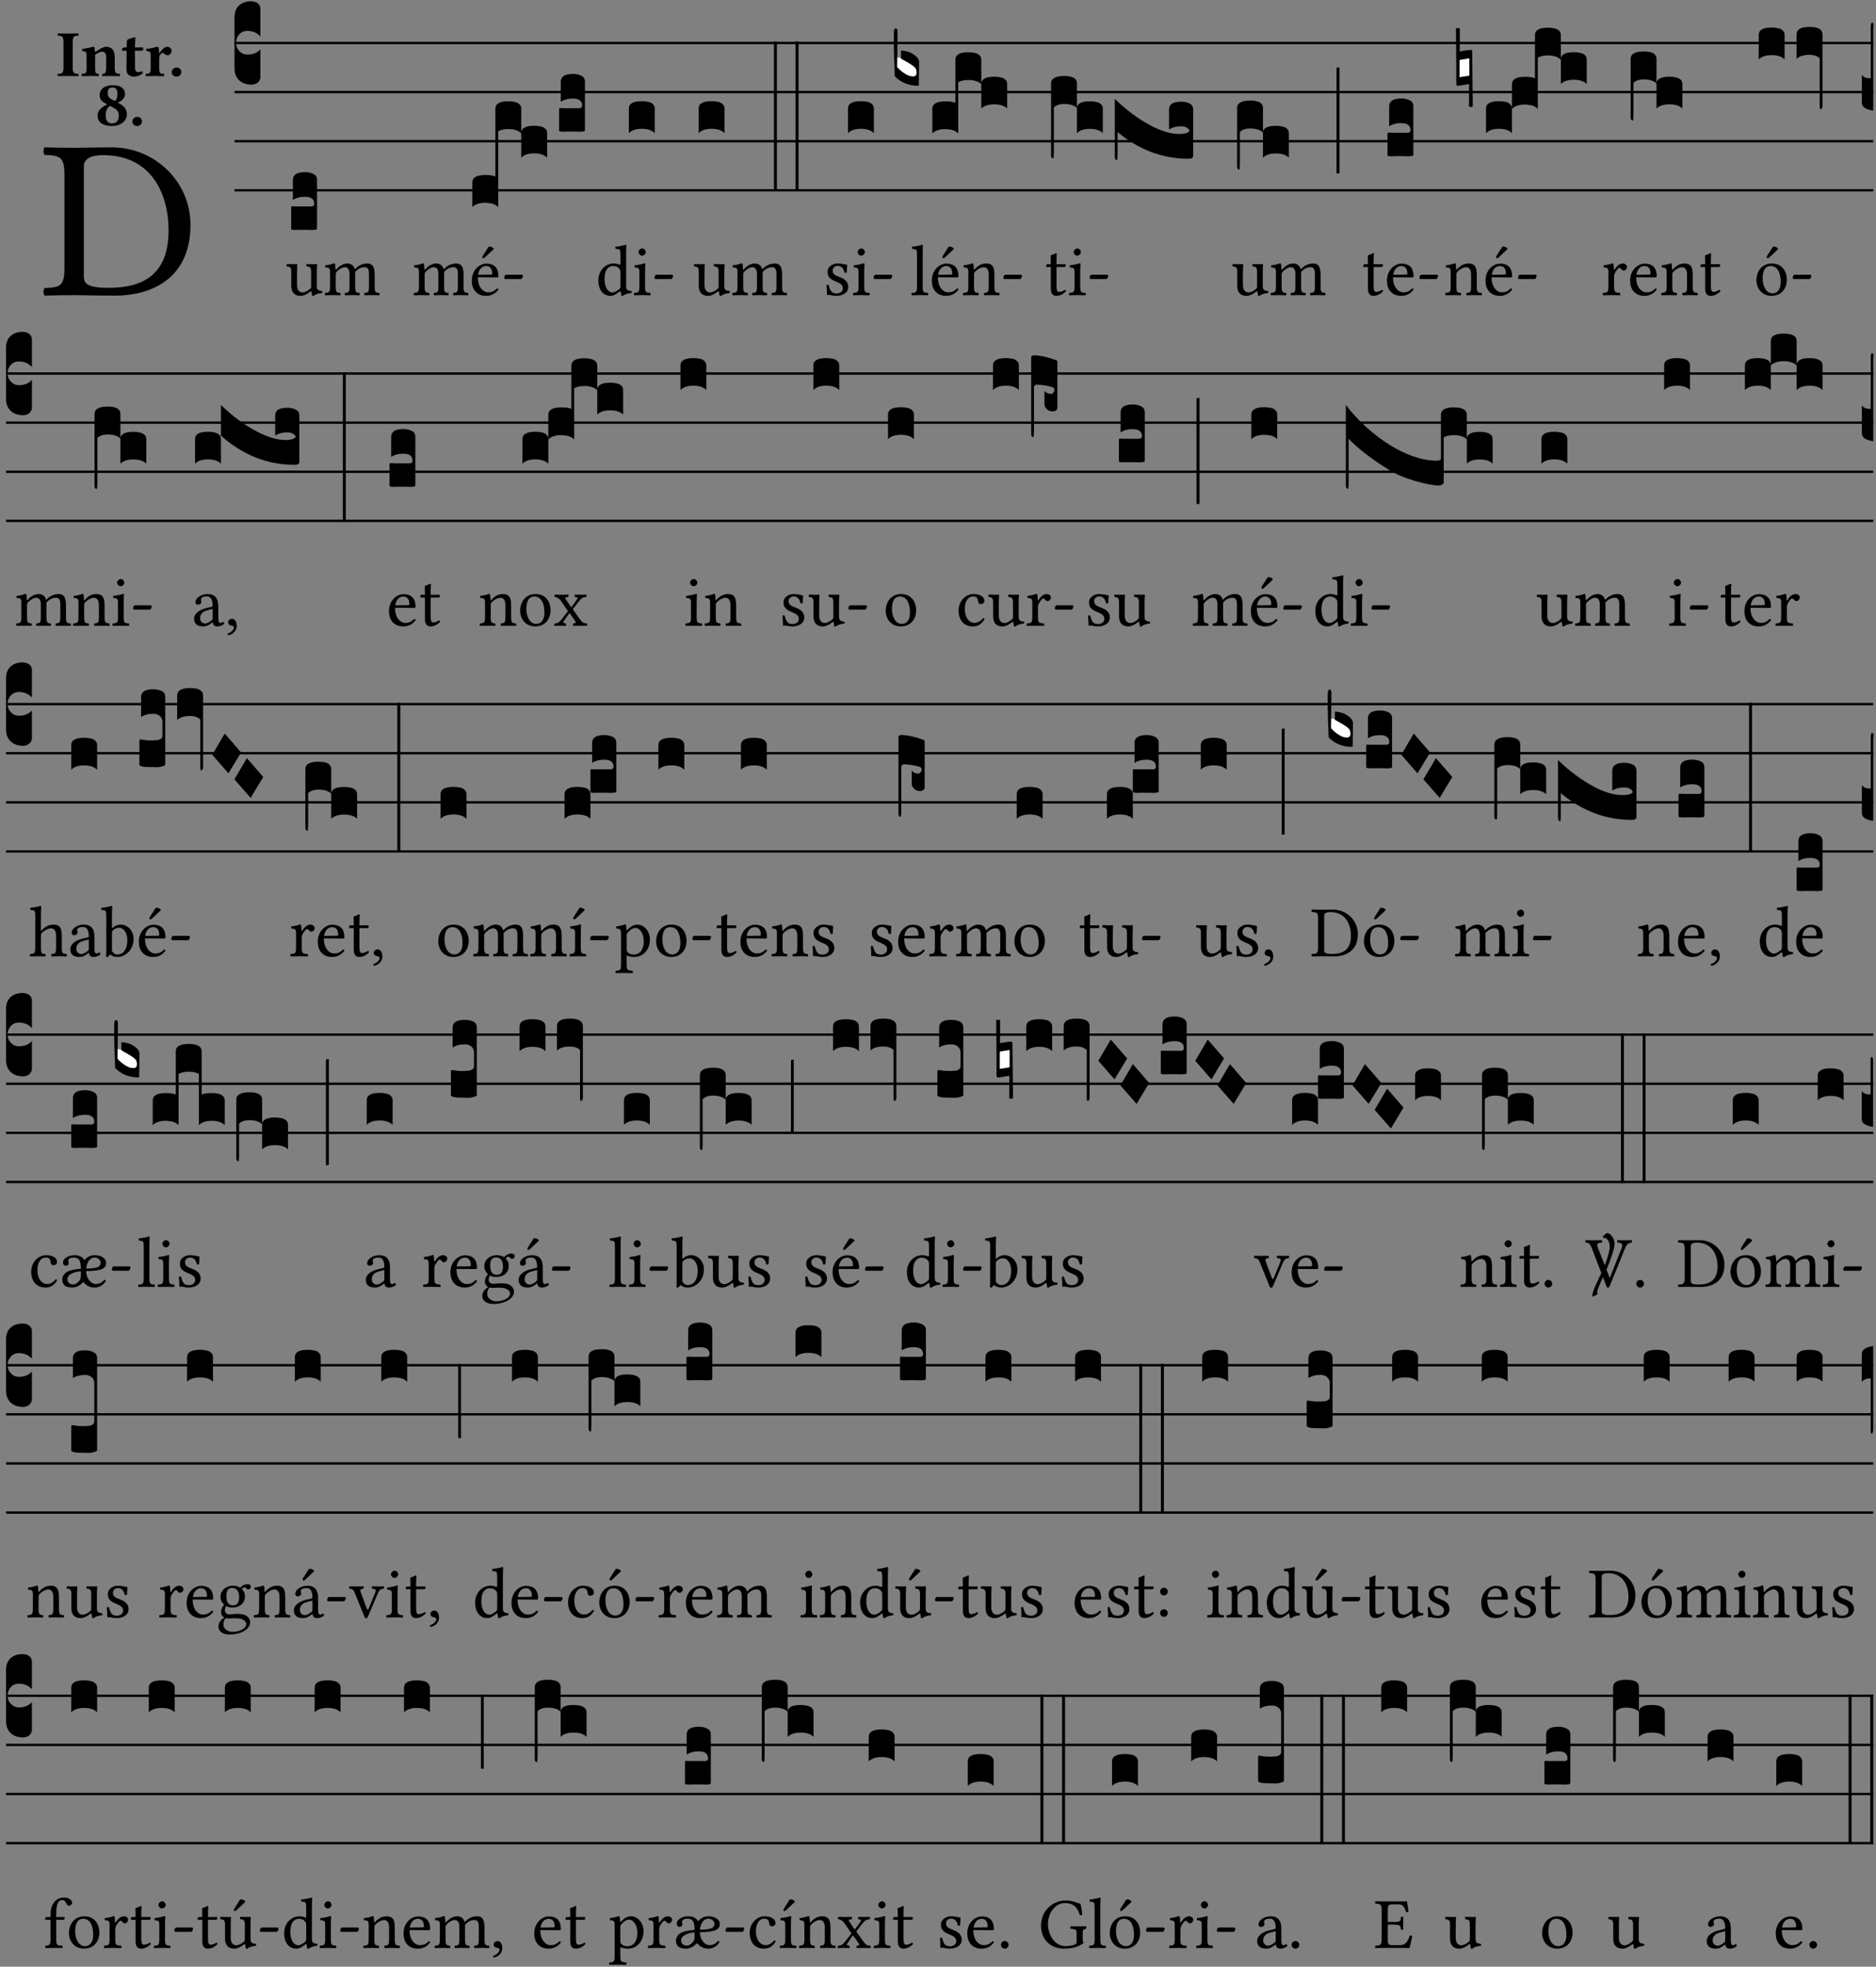 <?xml version="1.0" encoding="UTF-8" standalone="no"?>
<!DOCTYPE svg PUBLIC "-//W3C//DTD SVG 1.1//EN" "http://www.w3.org/Graphics/SVG/1.1/DTD/svg11.dtd">
<svg xmlns="http://www.w3.org/2000/svg" xmlns:xlink="http://www.w3.org/1999/xlink" version="1.1" width="311pt" height="326pt" viewBox="0 0 311 326">
<rect x="0" y="0" width="311" height="326" fill="#808080" stroke="none"/>
<g enable-background="new">
<clipPath id="cp0">
<path transform="matrix(1,0,0,-1,-71,16251)" d="M 0 0 L 453.543 0 L 453.543 16322.79 L 0 16322.79 Z "/>
</clipPath>
<g clip-path="url(#cp0)">
<symbol id="font_1_25">
<path d="M .135 .647 C .099 .647 .046 .648 .006 .649 C 0 .643 0 .622 .006 .616 C .076 .613 .093 .608 .093 .525 L .093 .124 C .093 .041 .076 .036 .006 .033 C 0 .027 0 .006 .006 0 C .045 .001 .098 .002 .136 .002 C .173 .002 .215 0 .318 0 C .459 0 .645 .064 .645 .31 C .645 .496 .492 .649 .3 .649 C .229 .649 .174 .647 .135 .647 M .178 .086 L .178 .566 C .178 .601 .213 .615 .262 .615 C .478 .615 .549 .44 .549 .286 C .549 .084 .428 .034 .287 .034 C .189 .034 .178 .054 .178 .086 Z "/>
</symbol>
<use xlink:href="#font_1_25" transform="matrix(37.858,0,0,-37.858,7.161,48.998)"/>
<symbol id="font_2_2a">
<path d="M .093 .525 L .093 .124 C .093 .041 .065 .037 .01 .034 C 0 .028 0 .006 .01 0 C .05 .001 .124 .002 .164 .002 C .204 .002 .276 .001 .316 0 C .326 .006 .326 .028 .316 .034 C .261 .037 .233 .041 .233 .124 L .233 .525 C .233 .608 .261 .612 .316 .615 C .326 .621 .326 .643 .316 .649 C .276 .648 .204 .647 .164 .647 C .124 .647 .05 .648 .01 .649 C 0 .643 0 .621 .01 .615 C .065 .612 .093 .608 .093 .525 Z "/>
</symbol>
<symbol id="font_2_4f">
<path d="M .208 .124 L .208 .325 C .248 .352 .288 .372 .306 .372 C .346 .372 .376 .354 .376 .297 L .376 .13 C .376 .046 .36 .037 .319 .034 C .313 .028 .313 .006 .319 0 C .361 .001 .393 .002 .441 .002 C .496 .002 .54 .001 .583 0 C .589 .006 .589 .028 .583 .034 C .522 .037 .506 .046 .506 .13 L .506 .286 C .506 .396 .459 .446 .373 .446 C .333 .446 .262 .402 .207 .364 C .204 .399 .2 .429 .2 .429 C .199 .441 .191 .446 .177 .446 C .14 .436 .08 .422 .011 .413 C .009 .407 .011 .387 .013 .381 C .068 .376 .078 .368 .078 .311 L .078 .124 C .078 .041 .067 .039 .006 .034 C 0 .028 0 .006 .006 0 C .048 .001 .09 .002 .143 .002 C .189 .002 .217 .001 .26 0 C .266 .006 .266 .028 .26 .034 C .218 .038 .208 .041 .208 .124 Z "/>
</symbol>
<symbol id="font_2_55">
<path d="M .042 .444 C .028 .444 .013 .44 0 .429 L 0 .4 C 0 .395 .001 .394 .005 .394 L .07 .394 C .068 .293 .067 .165 .067 .115 C .067 .08 .076 .046 .097 .028 C .12 .009 .156 0 .18 0 C .235 0 .296 .028 .316 .056 C .316 .068 .31 .074 .298 .084 C .285 .074 .26 .07 .241 .07 C .219 .07 .197 .087 .197 .137 C .197 .187 .196 .294 .196 .394 L .297 .394 C .307 .394 .321 .398 .321 .407 L .321 .438 C .321 .442 .318 .444 .313 .444 L .196 .444 L .197 .478 C .199 .545 .202 .591 .202 .591 C .202 .597 .199 .6 .194 .6 C .187 .6 .15 .589 .134 .582 C .117 .575 .088 .569 .081 .56 C .074 .551 .07 .524 .07 .444 L .042 .444 Z "/>
</symbol>
<symbol id="font_2_53">
<path d="M .208 .27 C .208 .306 .219 .321 .232 .336 C .24 .346 .249 .353 .264 .353 C .273 .353 .284 .344 .292 .334 C .299 .326 .316 .318 .339 .318 C .368 .318 .396 .348 .396 .39 C .396 .416 .366 .446 .33 .446 C .295 .446 .257 .416 .211 .35 L .207 .35 C .205 .38 .2 .429 .2 .429 C .199 .438 .191 .446 .177 .446 C .13 .434 .077 .42 .011 .413 C .009 .407 .011 .388 .013 .382 C .068 .377 .078 .368 .078 .311 L .078 .124 C .078 .041 .067 .039 .006 .034 C 0 .028 0 .006 .006 0 C .048 .001 .09 .002 .143 .002 C .196 .002 .237 .001 .28 0 C .286 .006 .286 .028 .28 .034 C .219 .038 .208 .041 .208 .124 L .208 .27 Z "/>
</symbol>
<symbol id="font_2_f">
<path d="M 0 .068 C 0 .03 .032 0 .072 0 C .112 0 .146 .032 .146 .07 C .146 .109 .114 .139 .074 .139 C .034 .139 0 .107 0 .068 Z "/>
</symbol>
<symbol id="font_2_19">
<path d="M .417 .487 C .417 .56 .364 .62 .233 .62 C .091 .62 .031 .548 .031 .47 C .031 .413 .054 .378 .127 .34 L .148 .329 C .053 .282 0 .234 0 .157 C 0 .053 .089 0 .216 0 C .372 0 .446 .096 .446 .173 C .446 .232 .419 .29 .361 .324 L .305 .357 C .364 .374 .417 .423 .417 .487 M .218 .04 C .161 .04 .123 .072 .123 .165 C .123 .198 .126 .262 .189 .306 L .243 .277 C .315 .239 .322 .201 .322 .153 C .322 .057 .261 .04 .218 .04 M .226 .585 C .296 .585 .301 .53 .301 .489 C .301 .446 .294 .401 .262 .381 L .212 .407 C .162 .433 .154 .468 .154 .499 C .154 .546 .162 .585 .226 .585 Z "/>
</symbol>
<use xlink:href="#font_2_2a" transform="matrix(10.909,0,0,-10.909,9.509,12.62)"/>
<use xlink:href="#font_2_4f" transform="matrix(10.909,0,0,-10.909,13.502,12.62)"/>
<use xlink:href="#font_2_55" transform="matrix(10.909,0,0,-10.909,20.233,12.708)"/>
<use xlink:href="#font_2_53" transform="matrix(10.909,0,0,-10.909,24.127,12.62)"/>
<use xlink:href="#font_2_f" transform="matrix(10.909,0,0,-10.909,28.469,12.708)"/>
<use xlink:href="#font_2_19" transform="matrix(10.909,0,0,-10.909,16.175,20.889)"/>
<use xlink:href="#font_2_f" transform="matrix(10.909,0,0,-10.909,21.946,20.889)"/>
<path transform="matrix(1,0,0,-1,38.877,7.123)" stroke-width=".388" stroke-linecap="butt" stroke-miterlimit="10" stroke-linejoin="miter" fill="none" stroke="#000000" d="M 0 0 L 271.666 0 "/>
<path transform="matrix(1,0,0,-1,38.877,15.264)" stroke-width=".388" stroke-linecap="butt" stroke-miterlimit="10" stroke-linejoin="miter" fill="none" stroke="#000000" d="M 0 0 L 271.666 0 "/>
<path transform="matrix(1,0,0,-1,38.877,23.405)" stroke-width=".388" stroke-linecap="butt" stroke-miterlimit="10" stroke-linejoin="miter" fill="none" stroke="#000000" d="M 0 0 L 271.666 0 "/>
<path transform="matrix(1,0,0,-1,38.877,31.545)" stroke-width=".388" stroke-linecap="butt" stroke-miterlimit="10" stroke-linejoin="miter" fill="none" stroke="#000000" d="M 0 0 L 271.666 0 "/>
<symbol id="font_3_d">
<path d="M 0 .106 L 0 .432 C 0 .465 .01 .491 .029 .508 C .048 .526 .075 .535 .108 .535 C .127 .534 .141 .529 .151 .52 C .161 .511 .166 .5 .166 .486 L .166 .31 L .156 .319 C .137 .336 .112 .345 .082 .345 C .054 .345 .033 .332 .019 .306 C .013 .295 .01 .282 .01 .268 C .01 .255 .013 .242 .02 .23 C .027 .219 .035 .21 .046 .203 C .057 .196 .069 .193 .082 .193 C .113 .193 .137 .201 .156 .217 L .166 .227 L .166 .05 C .166 .039 .163 .03 .157 .023 C .152 .015 .145 .009 .136 .006 C .127 .002 .118 0 .108 0 C .075 .001 .048 .01 .029 .029 C .01 .047 0 .073 0 .106 Z "/>
</symbol>
<use xlink:href="#font_3_d" transform="matrix(25.843,0,0,-25.843,38.877,14.037)"/>
<symbol id="font_1_56">
<path d="M .197 .003 C .236 .003 .283 .023 .332 .063 C .337 .067 .346 .069 .347 .062 C .35 .037 .358 .003 .358 .003 C .366 0 .371 .001 .377 .003 C .399 .021 .434 .036 .495 .043 C .501 .049 .501 .064 .495 .07 C .431 .075 .422 .094 .422 .143 L .422 .335 C .422 .365 .426 .438 .426 .438 C .426 .441 .423 .444 .418 .444 C .413 .443 .398 .442 .383 .442 C .351 .442 .315 .443 .281 .444 C .275 .438 .275 .417 .281 .411 C .33 .408 .343 .396 .343 .33 L .343 .137 C .343 .118 .341 .11 .327 .098 C .29 .066 .252 .05 .227 .05 C .197 .05 .147 .064 .147 .153 L .147 .335 C .147 .365 .151 .438 .151 .438 C .151 .441 .148 .444 .143 .444 C .138 .443 .123 .442 .108 .442 C .076 .442 .04 .443 .006 .444 C 0 .438 0 .417 .006 .411 C .054 .407 .068 .396 .068 .331 L .068 .139 C .068 .07 .098 .003 .197 .003 Z "/>
</symbol>
<symbol id="font_1_4e">
<path d="M .15 .36 C .149 .39 .147 .426 .142 .436 C .14 .441 .138 .444 .13 .444 C .102 .433 .076 .424 .007 .415 C .005 .409 .007 .393 .009 .387 C .063 .382 .074 .377 .074 .319 L .074 .124 C .074 .042 .061 .037 .006 .033 C 0 .027 0 .006 .006 0 C .036 .001 .074 .002 .114 .002 C .154 .002 .185 .001 .215 0 C .221 .006 .221 .027 .215 .033 C .164 .038 .153 .042 .153 .124 L .153 .288 C .153 .309 .162 .321 .17 .33 C .21 .369 .247 .389 .278 .389 C .316 .389 .344 .365 .344 .298 L .344 .124 C .344 .042 .336 .037 .282 .033 C .277 .027 .277 .006 .282 0 C .307 .001 .344 .002 .384 .002 C .424 .002 .457 .001 .482 0 C .487 .006 .487 .027 .482 .033 C .432 .037 .423 .042 .423 .124 L .423 .283 C .423 .297 .423 .311 .422 .323 C .47 .376 .515 .389 .554 .389 C .592 .389 .614 .367 .614 .3 L .614 .124 C .614 .042 .604 .037 .552 .033 C .547 .027 .547 .006 .552 0 C .577 .001 .614 .002 .654 .002 C .694 .002 .729 .001 .757 0 C .762 .006 .762 .027 .757 .033 C .702 .037 .693 .042 .693 .124 L .693 .282 C .693 .371 .678 .441 .59 .441 C .539 .441 .477 .422 .425 .367 C .422 .364 .416 .359 .414 .368 C .405 .409 .366 .441 .314 .441 C .256 .441 .204 .407 .162 .36 C .157 .355 .151 .348 .15 .36 Z "/>
</symbol>
<use xlink:href="#font_1_56" transform="matrix(11.955,0,0,-11.955,47.479,49.077)"/>
<use xlink:href="#font_1_4e" transform="matrix(11.955,0,0,-11.955,53.827,48.946)"/>
<symbol id="font_3_104">
<path d="M .131 0 C .126 0 .118 0 .107 .001 C .096 .001 .087 .001 .078 .001 C .07 .001 .06 .001 .049 .001 C .038 0 .031 0 .028 0 C .016 0 .008 .001 .005 .002 C .002 .003 0 .005 0 .009 L 0 .143 C 0 .149 .002 .152 .006 .152 L .01 .152 C .015 .151 .036 .151 .075 .151 L .109 .151 C .12 .151 .128 .151 .132 .151 C .137 .152 .14 .153 .143 .155 C .146 .158 .148 .162 .148 .168 C .148 .198 .128 .213 .089 .213 C .057 .213 .031 .206 .011 .192 L .011 .321 C .011 .354 .037 .371 .089 .371 C .11 .371 .128 .367 .143 .359 C .158 .352 .166 .339 .166 .321 L .166 .01 C .166 .008 .165 .006 .164 .005 C .163 .004 .161 .003 .158 .002 C .155 .001 .151 .001 .146 .001 C .142 0 .137 0 .131 0 Z "/>
</symbol>
<use xlink:href="#font_3_104" transform="matrix(25.843,0,0,-25.843,48.269,38.122)"/>
<symbol id="font_1_a9">
<path d="M .349 .103 C .312 .065 .283 .049 .225 .049 C .189 .049 .147 .07 .116 .121 C .096 .154 .084 .2 .084 .258 L .35 .256 C .362 .256 .369 .262 .369 .273 C .369 .357 .339 .447 .2 .447 C .113 .447 0 .364 0 .212 C 0 .156 .014 .102 .047 .064 C .081 .024 .128 0 .2 0 C .276 0 .33 .035 .37 .087 C .367 .097 .361 .102 .349 .103 M .087 .292 C .106 .405 .176 .414 .2 .414 C .238 .414 .283 .393 .283 .309 C .283 .3 .279 .295 .268 .295 L .087 .292 M .233 .681 L .157 .562 C .149 .549 .146 .545 .146 .534 C .146 .527 .153 .521 .16 .521 C .167 .521 .175 .525 .19 .54 L .305 .649 L .302 .66 C .279 .682 .253 .683 .247 .683 C .242 .683 .236 .682 .233 .681 Z "/>
</symbol>
<symbol id="font_1_e">
<path d="M .231 0 C .244 0 .258 .028 .258 .04 C .258 .05 .254 .06 .244 .06 L .025 .06 C .013 .06 0 .037 0 .019 C 0 .009 .006 0 .015 0 L .231 0 Z "/>
</symbol>
<use xlink:href="#font_1_4e" transform="matrix(11.955,0,0,-11.955,68.565,48.946)"/>
<use xlink:href="#font_1_a9" transform="matrix(11.955,0,0,-11.955,78.213,49.041)"/>
<use xlink:href="#font_1_e" transform="matrix(11.955,0,0,-11.955,83.593,46.256)"/>
<symbol id="font_3_528">
<path d="M 0 .158 C 0 .19 .028 .206 .084 .206 C .114 .206 .135 .203 .148 .196 L .148 .631 C .148 .663 .175 .679 .23 .679 C .286 .679 .314 .663 .314 .631 L .314 .475 C .314 .506 .341 .522 .396 .522 C .452 .522 .48 .506 .48 .475 L .48 .317 C .462 .336 .434 .345 .397 .345 C .36 .345 .332 .336 .314 .317 L .314 .473 C .296 .492 .268 .501 .231 .501 C .204 .501 .183 .496 .166 .487 L .166 0 C .163 .003 .16 .005 .157 .008 C .154 .01 .151 .012 .148 .014 C .145 .015 .141 .017 .137 .019 C .134 .02 .13 .022 .126 .023 C .122 .024 .118 .024 .113 .025 C .108 .026 .103 .026 .098 .027 C .093 .028 .088 .028 .083 .028 C .046 .028 .018 .019 0 0 L 0 .158 Z "/>
</symbol>
<use xlink:href="#font_3_528" transform="matrix(25.843,0,0,-25.843,78.298,34.336)"/>
<use xlink:href="#font_3_104" transform="matrix(25.843,0,0,-25.843,92.683,21.84)"/>
<symbol id="font_1_45">
<path d="M .295 .063 C .3 .067 .309 .069 .31 .062 C .313 .038 .321 .003 .321 .003 C .329 0 .334 .001 .34 .003 C .362 .021 .397 .036 .458 .043 C .464 .049 .464 .064 .458 .07 C .394 .075 .385 .094 .385 .143 L .385 .596 C .385 .661 .389 .701 .389 .701 C .389 .708 .385 .711 .376 .711 C .351 .701 .276 .687 .236 .684 C .234 .676 .236 .66 .242 .654 C .245 .654 .248 .654 .251 .654 C .295 .651 .306 .651 .306 .572 L .306 .444 C .306 .437 .304 .435 .297 .435 C .293 .435 .252 .452 .219 .452 C .153 .452 .109 .43 .069 .392 C .026 .349 0 .29 0 .216 C 0 .093 .062 .003 .17 .003 C .209 .003 .246 .023 .295 .063 M .306 .137 C .306 .118 .304 .11 .29 .098 C .253 .066 .221 .05 .196 .05 C .142 .05 .086 .109 .086 .234 C .086 .306 .1 .346 .115 .367 C .146 .414 .188 .417 .208 .417 C .244 .417 .269 .404 .289 .381 C .303 .365 .306 .358 .306 .327 L .306 .137 Z "/>
</symbol>
<symbol id="font_1_4a">
<path d="M .157 .124 L .157 .323 C .157 .373 .161 .437 .161 .437 C .161 .441 .156 .444 .148 .444 C .12 .433 .08 .424 .011 .415 C .009 .409 .011 .393 .013 .387 C .068 .382 .078 .376 .078 .319 L .078 .124 C .078 .041 .067 .038 .006 .033 C 0 .027 0 .006 .006 0 C .039 .001 .078 .002 .118 .002 C .158 .002 .196 .001 .229 0 C .235 .006 .235 .027 .229 .033 C .168 .037 .157 .041 .157 .124 M .066 .601 C .066 .575 .09 .549 .114 .549 C .142 .549 .166 .576 .166 .597 C .166 .621 .145 .649 .118 .649 C .094 .649 .066 .625 .066 .601 Z "/>
</symbol>
<use xlink:href="#font_1_45" transform="matrix(11.955,0,0,-11.955,99.193,49.077)"/>
<use xlink:href="#font_1_4a" transform="matrix(11.955,0,0,-11.955,105.063,48.946)"/>
<use xlink:href="#font_1_e" transform="matrix(11.955,0,0,-11.955,108.494,46.256)"/>
<symbol id="font_3_40">
<path d="M .082 .205 C .101 .205 .116 .203 .128 .2 C .141 .197 .15 .191 .156 .184 C .163 .177 .166 .169 .166 .158 L .166 0 C .148 .019 .12 .028 .083 .028 C .046 .028 .018 .019 0 0 L 0 .158 C 0 .189 .027 .205 .082 .205 Z "/>
</symbol>
<use xlink:href="#font_3_40" transform="matrix(25.843,0,0,-25.843,104.251,22.073)"/>
<use xlink:href="#font_1_56" transform="matrix(11.955,0,0,-11.955,115.029,49.077)"/>
<use xlink:href="#font_1_4e" transform="matrix(11.955,0,0,-11.955,121.377,48.946)"/>
<symbol id="font_3_26">
<path d="M 0 .96 L .019 .96 L .019 0 L 0 0 L 0 .96 Z "/>
</symbol>
<use xlink:href="#font_3_40" transform="matrix(25.843,0,0,-25.843,115.819,22.073)"/>
<use xlink:href="#font_3_26" transform="matrix(25.843,0,0,-25.843,128.301,31.712)"/>
<use xlink:href="#font_3_26" transform="matrix(25.843,0,0,-25.843,131.893,31.712)"/>
<symbol id="font_1_54">
<path d="M 0 .148 C .004 .099 .007 .052 .007 .01 C .017 .012 .027 .013 .032 .013 C .039 .013 .045 .013 .052 .011 C .079 .004 .106 0 .143 0 C .199 0 .302 .027 .302 .126 C .302 .194 .253 .234 .185 .259 C .125 .282 .085 .297 .085 .352 C .085 .393 .121 .416 .155 .416 C .177 .416 .235 .408 .248 .323 C .254 .317 .274 .318 .28 .324 C .283 .36 .285 .397 .286 .43 C .255 .435 .207 .449 .155 .449 C .081 .449 .014 .401 .014 .337 C .014 .264 .047 .233 .124 .201 C .207 .167 .226 .146 .226 .103 C .226 .054 .178 .033 .141 .033 C .102 .033 .08 .046 .07 .057 C .048 .08 .037 .124 .031 .149 C .025 .155 .006 .154 0 .148 Z "/>
</symbol>
<use xlink:href="#font_1_54" transform="matrix(11.955,0,0,-11.955,137.017,49.041)"/>
<use xlink:href="#font_1_4a" transform="matrix(11.955,0,0,-11.955,141.392,48.946)"/>
<use xlink:href="#font_1_e" transform="matrix(11.955,0,0,-11.955,144.824,46.256)"/>
<use xlink:href="#font_3_40" transform="matrix(25.843,0,0,-25.843,140.581,22.073)"/>
<symbol id="font_1_4d">
<path d="M .078 .124 C .078 .041 .067 .036 .006 .033 C 0 .027 0 .006 .006 0 C .041 .001 .078 .002 .118 .002 C .158 .002 .196 .001 .229 0 C .235 .006 .235 .027 .229 .033 C .168 .036 .157 .041 .157 .124 L .157 .585 C .157 .65 .161 .69 .161 .69 C .161 .697 .157 .7 .148 .7 C .123 .69 .048 .676 .008 .673 C .006 .665 .008 .649 .014 .643 C .072 .639 .078 .636 .078 .561 L .078 .124 Z "/>
</symbol>
<symbol id="font_1_4f">
<path d="M .164 .36 C .158 .353 .152 .351 .152 .36 C .151 .387 .149 .426 .144 .436 C .142 .441 .14 .444 .132 .444 C .104 .433 .078 .424 .009 .415 C .007 .409 .009 .393 .011 .387 C .065 .382 .076 .377 .076 .319 L .076 .124 C .076 .042 .066 .038 .006 .033 C 0 .027 0 .006 .006 0 C .036 .001 .076 .002 .116 .002 C .156 .002 .186 .001 .216 0 C .222 .006 .222 .027 .216 .033 C .165 .038 .155 .042 .155 .124 L .155 .288 C .155 .309 .164 .321 .172 .33 C .21 .367 .255 .389 .294 .389 C .314 .389 .335 .376 .347 .353 C .357 .333 .359 .306 .359 .276 L .359 .124 C .359 .042 .349 .038 .297 .033 C .292 .027 .292 .006 .297 0 C .327 .001 .359 .002 .399 .002 C .439 .002 .475 .001 .505 0 C .51 .006 .51 .027 .505 .033 C .449 .038 .438 .042 .438 .124 L .438 .273 C .438 .328 .434 .376 .411 .407 C .394 .429 .363 .441 .328 .441 C .279 .441 .223 .428 .164 .36 Z "/>
</symbol>
<use xlink:href="#font_1_4d" transform="matrix(11.955,0,0,-11.955,151.082,48.946)"/>
<use xlink:href="#font_1_a9" transform="matrix(11.955,0,0,-11.955,154.477,49.041)"/>
<use xlink:href="#font_1_4f" transform="matrix(11.955,0,0,-11.955,159.618,48.946)"/>
<use xlink:href="#font_1_e" transform="matrix(11.955,0,0,-11.955,166.337,46.256)"/>
<symbol id="font_3_3a">
<path d="M 0 .065 L 0 .128 L .027 .124 L .076 .097 C .102 .082 .119 .07 .126 .061 C .133 .052 .137 .04 .137 .025 C .137 .008 .129 0 .112 0 C .101 0 .087 .005 .068 .016 C .049 .027 .033 .038 .02 .049 L 0 .065 Z "/>
</symbol>
<use xlink:href="#font_3_3a" transform="matrix(25.843,0,0,-25.843,148.568,12.796)" fill="#ffffff"/>
<symbol id="font_3_39">
<path d="M .046 .226 C .058 .226 .07 .224 .082 .221 C .094 .218 .105 .214 .114 .209 C .123 .204 .132 .198 .139 .192 C .146 .186 .152 .18 .156 .173 C .16 .166 .162 .16 .162 .155 L .16 0 C .096 0 .045 .02 .006 .061 C .002 .16 0 .225 0 .255 L 0 .341 C 0 .359 .004 .368 .013 .368 C .02 .368 .024 .359 .024 .342 L .021 .12 C .057 .08 .091 .06 .123 .06 C .138 .06 .146 .068 .146 .084 C .146 .097 .143 .108 .136 .116 C .129 .124 .114 .135 .09 .149 L .046 .174 L .046 .226 Z "/>
</symbol>
<symbol id="font_3_523">
<path d="M 0 .158 C 0 .19 .028 .206 .084 .206 C .114 .206 .135 .203 .148 .196 L .148 .473 C .148 .505 .175 .521 .23 .521 C .286 .521 .314 .505 .314 .473 L .314 .317 C .314 .348 .341 .364 .396 .364 C .452 .364 .48 .348 .48 .317 L .48 .16 C .462 .178 .434 .187 .397 .187 C .36 .187 .332 .178 .314 .16 L .314 .316 C .296 .334 .268 .343 .231 .343 C .204 .343 .183 .338 .166 .329 L .166 0 C .163 .003 .16 .005 .157 .008 C .154 .01 .151 .012 .148 .014 C .145 .015 .141 .017 .137 .019 C .134 .02 .13 .022 .126 .023 C .122 .024 .118 .024 .113 .025 C .108 .026 .103 .026 .098 .027 C .093 .028 .088 .028 .083 .028 C .046 .028 .018 .019 0 0 L 0 .158 Z "/>
</symbol>
<use xlink:href="#font_3_39" transform="matrix(25.843,0,0,-25.843,148.18,14.218)"/>
<use xlink:href="#font_3_523" transform="matrix(25.843,0,0,-25.843,154.562,22.125)"/>
<symbol id="font_1_55">
<path d="M .018 .439 C .004 .439 0 .427 0 .419 L 0 .406 C 0 .401 .001 .4 .005 .4 L .064 .4 L .064 .099 C .064 .028 .095 0 .141 0 C .187 0 .237 .022 .276 .066 C .274 .076 .268 .082 .258 .083 C .232 .063 .202 .055 .176 .055 C .149 .055 .143 .085 .143 .147 L .143 .4 L .247 .4 C .257 .4 .271 .404 .271 .413 L .271 .433 C .271 .437 .268 .439 .263 .439 L .143 .439 L .143 .478 C .143 .543 .147 .583 .147 .583 C .147 .589 .144 .592 .139 .592 C .135 .592 .126 .588 .117 .583 C .106 .577 .096 .572 .083 .569 C .071 .565 .061 .562 .061 .555 C .061 .543 .064 .55 .064 .439 L .018 .439 Z "/>
</symbol>
<use xlink:href="#font_1_55" transform="matrix(11.955,0,0,-11.955,173.436,49.041)"/>
<use xlink:href="#font_1_4a" transform="matrix(11.955,0,0,-11.955,177.202,48.946)"/>
<use xlink:href="#font_1_e" transform="matrix(11.955,0,0,-11.955,180.633,46.256)"/>
<symbol id="font_3_1b3">
<path d="M 0 .021 L 0 .48 C 0 .512 .028 .528 .084 .528 C .112 .528 .133 .524 .146 .516 C .159 .508 .166 .496 .166 .48 L .166 .326 C .17 .353 .197 .366 .248 .366 C .304 .366 .332 .35 .332 .319 L .332 .162 C .314 .18 .286 .189 .249 .189 C .212 .189 .184 .18 .166 .162 L .166 .323 C .149 .34 .121 .349 .083 .349 C .056 .349 .035 .342 .018 .327 L .018 .047 C .018 .035 .018 .026 .017 .02 C .017 .014 .017 .01 .016 .007 C .016 .004 .016 .002 .015 .001 C .014 0 .013 0 .011 0 C .008 .001 .006 .002 .004 .004 C .003 .005 .002 .008 .001 .011 C 0 .014 0 .017 0 .021 Z "/>
</symbol>
<symbol id="font_3_744">
<path d="M .426 .217 C .394 .217 .368 .21 .348 .196 L .348 .325 C .348 .358 .374 .375 .426 .375 C .447 .375 .465 .371 .48 .363 C .495 .356 .503 .343 .503 .325 L .503 .027 C .503 .015 .493 .009 .472 .009 C .307 .009 .155 .066 .018 .18 L .018 .047 C .018 .035 .018 .026 .017 .02 C .017 .014 .017 .01 .016 .007 C .016 .004 .016 .002 .015 .001 C .014 0 .013 0 .011 0 C .008 .001 .005 .003 .003 .007 C .001 .01 0 .015 0 .021 L 0 .393 C .073 .322 .149 .265 .23 .222 C .3 .185 .362 .167 .416 .168 C .451 .168 .473 .175 .48 .188 C .471 .207 .453 .217 .426 .217 Z "/>
</symbol>
<use xlink:href="#font_3_1b3" transform="matrix(25.843,0,0,-25.843,174.245,26.248)"/>
<use xlink:href="#font_3_744" transform="matrix(25.843,0,0,-25.843,184.806,26.544)"/>
<use xlink:href="#font_1_56" transform="matrix(11.955,0,0,-11.955,204.293,49.077)"/>
<use xlink:href="#font_1_4e" transform="matrix(11.955,0,0,-11.955,210.641,48.946)"/>
<symbol id="font_3_1ae">
<path d="M 0 .021 L 0 .395 C 0 .427 .028 .443 .084 .443 C .112 .443 .133 .439 .146 .431 C .159 .423 .166 .411 .166 .395 L .166 .241 C .17 .268 .197 .281 .248 .281 C .304 .281 .332 .265 .332 .234 L .332 .077 C .314 .095 .286 .104 .249 .104 C .212 .104 .184 .095 .166 .077 L .166 .238 C .149 .255 .121 .264 .083 .264 C .056 .264 .035 .257 .018 .242 L .018 .047 C .018 .035 .018 .026 .017 .02 C .017 .014 .017 .01 .016 .007 C .016 .004 .016 .002 .015 .001 C .014 0 .013 0 .011 0 C .008 .001 .005 .003 .003 .007 C .001 .01 0 .015 0 .021 Z "/>
</symbol>
<symbol id="font_3_34">
<path d="M .019 .682 L .019 .003 C .009 .002 .003 .001 0 0 L 0 .679 C .003 .681 .01 .682 .019 .682 Z "/>
</symbol>
<use xlink:href="#font_3_1ae" transform="matrix(25.843,0,0,-25.843,205.083,28.12)"/>
<use xlink:href="#font_3_34" transform="matrix(25.843,0,0,-25.843,221.571,28.792)"/>
<symbol id="font_1_46">
<path d="M .349 .103 C .312 .065 .283 .049 .225 .049 C .189 .049 .147 .07 .116 .121 C .096 .154 .084 .2 .084 .258 L .35 .256 C .362 .256 .369 .262 .369 .273 C .369 .357 .339 .447 .2 .447 C .113 .447 0 .364 0 .212 C 0 .156 .014 .102 .047 .064 C .081 .024 .128 0 .2 0 C .276 0 .33 .035 .37 .087 C .367 .097 .361 .102 .349 .103 M .087 .292 C .106 .405 .176 .414 .2 .414 C .238 .414 .283 .393 .283 .309 C .283 .3 .279 .295 .268 .295 L .087 .292 Z "/>
</symbol>
<use xlink:href="#font_1_55" transform="matrix(11.955,0,0,-11.955,226.006,49.041)"/>
<use xlink:href="#font_1_46" transform="matrix(11.955,0,0,-11.955,229.927,49.041)"/>
<use xlink:href="#font_1_e" transform="matrix(11.955,0,0,-11.955,235.307,46.256)"/>
<use xlink:href="#font_3_104" transform="matrix(25.843,0,0,-25.843,230.012,25.912)"/>
<use xlink:href="#font_1_4f" transform="matrix(11.955,0,0,-11.955,239.583,48.946)"/>
<use xlink:href="#font_1_a9" transform="matrix(11.955,0,0,-11.955,246.266,49.041)"/>
<use xlink:href="#font_1_e" transform="matrix(11.955,0,0,-11.955,251.646,46.256)"/>
<symbol id="font_3_3e">
<path d="M 0 0 L .001 .122 L .07 .133 L .07 .012 L 0 0 Z "/>
</symbol>
<use xlink:href="#font_3_3e" transform="matrix(25.843,0,0,-25.843,241.881,12.951)" fill="#ffffff"/>
<symbol id="font_3_3d">
<path d="M 0 .505 C .002 .506 .004 .506 .006 .506 C .008 .507 .011 .507 .014 .507 C .017 .507 .021 .506 .025 .505 L .025 .416 L .024 .357 L .054 .362 C .071 .365 .085 .367 .097 .367 C .101 .367 .103 .365 .104 .361 L .108 .006 C .105 .002 .101 0 .097 0 C .096 0 .092 .001 .083 .004 C .084 .005 .084 .038 .084 .103 L .084 .148 L .012 .136 C .007 .137 .003 .141 .002 .146 L .002 .277 L .001 .398 L 0 .484 L 0 .505 M .086 .313 L .024 .303 C .023 .303 .023 .266 .023 .192 L .086 .202 L .086 .313 Z "/>
</symbol>
<use xlink:href="#font_3_3d" transform="matrix(25.843,0,0,-25.843,241.364,17.758)"/>
<use xlink:href="#font_3_40" transform="matrix(25.843,0,0,-25.843,246.351,22.073)"/>
<use xlink:href="#font_3_523" transform="matrix(25.843,0,0,-25.843,250.641,18.055)"/>
<symbol id="font_1_53">
<path d="M .156 .36 C .154 .4 .153 .426 .148 .436 C .146 .441 .144 .444 .136 .444 C .108 .433 .082 .424 .013 .415 C .011 .409 .013 .393 .015 .387 C .069 .382 .08 .377 .08 .319 L .08 .124 C .08 .041 .068 .037 .006 .033 C 0 .027 0 .006 .006 0 C .041 .001 .08 .002 .12 .002 C .16 .002 .206 .001 .241 0 C .247 .006 .247 .027 .241 .033 C .171 .038 .159 .041 .159 .124 L .159 .263 C .159 .289 .171 .312 .183 .33 C .194 .346 .217 .379 .229 .379 C .238 .379 .247 .377 .255 .366 C .262 .356 .274 .343 .291 .343 C .315 .343 .338 .368 .338 .393 C .338 .412 .32 .441 .278 .441 C .231 .441 .19 .397 .167 .358 C .161 .347 .156 .355 .156 .36 Z "/>
</symbol>
<use xlink:href="#font_1_53" transform="matrix(11.955,0,0,-11.955,265.684,48.946)"/>
<use xlink:href="#font_1_46" transform="matrix(11.955,0,0,-11.955,270.239,49.041)"/>
<use xlink:href="#font_1_4f" transform="matrix(11.955,0,0,-11.955,275.38,48.946)"/>
<use xlink:href="#font_1_55" transform="matrix(11.955,0,0,-11.955,281.919,49.041)"/>
<use xlink:href="#font_3_1ae" transform="matrix(25.843,0,0,-25.843,270.323,19.981)"/>
<symbol id="font_1_b3">
<path d="M 0 .215 C 0 .113 .068 0 .21 0 C .274 0 .323 .023 .357 .056 C .402 .1 .422 .163 .422 .224 C .422 .328 .365 .449 .212 .449 C .146 .449 .092 .422 .055 .379 C .019 .336 0 .278 0 .215 M .197 .414 C .283 .414 .336 .336 .336 .192 C .336 .066 .271 .035 .224 .035 C .12 .035 .086 .161 .086 .238 C .086 .325 .107 .414 .197 .414 M .229 .681 L .153 .562 C .145 .549 .142 .545 .142 .534 C .142 .527 .149 .521 .156 .521 C .163 .521 .171 .525 .186 .54 L .301 .649 L .298 .66 C .275 .682 .249 .683 .243 .683 C .238 .683 .232 .682 .229 .681 Z "/>
</symbol>
<use xlink:href="#font_1_b3" transform="matrix(11.955,0,0,-11.955,291.181,49.041)"/>
<use xlink:href="#font_1_e" transform="matrix(11.955,0,0,-11.955,297.195,46.256)"/>
<symbol id="font_3_f3">
<path d="M 0 .48 C 0 .496 .007 .508 .02 .516 C .034 .524 .055 .528 .083 .528 C .138 .528 .166 .512 .166 .48 L .166 .021 C .166 .009 .162 .002 .155 0 C .153 0 .152 0 .151 .001 C .15 .002 .15 .004 .149 .007 C .149 .01 .149 .014 .148 .02 C .148 .026 .148 .035 .148 .047 L .148 .327 C .131 .342 .11 .349 .083 .349 C .045 .349 .017 .34 0 .323 L 0 .48 Z "/>
</symbol>
<symbol id="font_3_14">
<path d="M 0 .049 L 0 .228 C .006 .223 .011 .218 .016 .215 C .021 .212 .027 .21 .033 .209 C .04 .208 .048 .208 .057 .208 L .057 .535 C .057 .554 .06 .564 .065 .564 L .066 .564 C .072 .564 .075 .559 .075 .548 C .075 .543 .074 .537 .073 .53 L .073 0 C .024 .007 0 .024 0 .049 Z "/>
</symbol>
<use xlink:href="#font_3_40" transform="matrix(25.843,0,0,-25.843,291.559,9.862)"/>
<use xlink:href="#font_3_f3" transform="matrix(25.843,0,0,-25.843,297.839,18.106)"/>
<use xlink:href="#font_3_14" transform="matrix(25.843,0,0,-25.843,308.657,18.34)"/>
<path transform="matrix(1,0,0,-1,1,61.918)" stroke-width=".388" stroke-linecap="butt" stroke-miterlimit="10" stroke-linejoin="miter" fill="none" stroke="#000000" d="M 0 0 L 309.543 0 "/>
<path transform="matrix(1,0,0,-1,1,70.059)" stroke-width=".388" stroke-linecap="butt" stroke-miterlimit="10" stroke-linejoin="miter" fill="none" stroke="#000000" d="M 0 0 L 309.543 0 "/>
<path transform="matrix(1,0,0,-1,1,78.199)" stroke-width=".388" stroke-linecap="butt" stroke-miterlimit="10" stroke-linejoin="miter" fill="none" stroke="#000000" d="M 0 0 L 309.543 0 "/>
<path transform="matrix(1,0,0,-1,1,86.34)" stroke-width=".388" stroke-linecap="butt" stroke-miterlimit="10" stroke-linejoin="miter" fill="none" stroke="#000000" d="M 0 0 L 309.543 0 "/>
<use xlink:href="#font_3_d" transform="matrix(25.843,0,0,-25.843,1,68.831)"/>
<use xlink:href="#font_1_4e" transform="matrix(11.955,0,0,-11.955,2.656,103.74)"/>
<use xlink:href="#font_1_4f" transform="matrix(11.955,0,0,-11.955,12.101,103.74)"/>
<use xlink:href="#font_1_4a" transform="matrix(11.955,0,0,-11.955,18.628,103.74)"/>
<use xlink:href="#font_1_e" transform="matrix(11.955,0,0,-11.955,22.059,101.05)"/>
<use xlink:href="#font_3_1b3" transform="matrix(25.843,0,0,-25.843,15.672,81.042)"/>
<symbol id="font_1_42">
<path d="M .257 .058 C .263 .027 .274 0 .324 0 C .362 0 .398 .017 .419 .037 C .417 .049 .413 .058 .402 .064 C .395 .058 .378 .048 .365 .048 C .336 .048 .335 .087 .335 .133 L .335 .28 C .335 .422 .257 .449 .184 .449 C .102 .449 .019 .395 .019 .338 C .019 .314 .031 .302 .054 .302 C .083 .302 .101 .323 .101 .336 C .101 .343 .1 .35 .098 .354 C .097 .357 .096 .363 .096 .374 C .096 .405 .138 .416 .176 .416 C .21 .416 .257 .399 .257 .286 C .257 .279 .254 .275 .251 .274 L .165 .253 C .069 .229 0 .176 0 .108 C 0 .026 .056 0 .126 0 C .161 0 .191 .008 .235 .042 L .255 .058 L .257 .058 M .257 .243 L .257 .111 C .257 .098 .251 .091 .243 .085 C .217 .064 .183 .041 .155 .041 C .105 .041 .083 .081 .083 .112 C .083 .157 .104 .203 .178 .222 L .257 .243 Z "/>
</symbol>
<symbol id="font_1_d">
<path d="M .061 .228 C .03 .228 .008 .207 .008 .179 C .008 .148 .034 .138 .052 .135 C .071 .133 .088 .127 .088 .104 C .088 .083 .052 .037 0 .024 C 0 .014 .002 .007 .009 0 C .069 .011 .127 .059 .127 .129 C .127 .189 .101 .228 .061 .228 Z "/>
</symbol>
<use xlink:href="#font_1_42" transform="matrix(11.955,0,0,-11.955,32.179,103.835)"/>
<use xlink:href="#font_1_d" transform="matrix(11.955,0,0,-11.955,37.727,105.306)"/>
<symbol id="font_3_cb2">
<path d="M 0 .165 C 0 .196 .027 .212 .082 .212 C .138 .212 .166 .196 .166 .165 L .166 .007 C .148 .026 .12 .035 .083 .035 C .046 .035 .018 .026 0 .007 L 0 .165 M .592 .208 C .56 .208 .534 .201 .514 .187 L .514 .317 C .514 .35 .54 .366 .592 .366 C .613 .366 .631 .362 .646 .354 C .661 .347 .669 .334 .669 .317 L .669 .019 C .669 .006 .659 0 .638 0 C .465 0 .307 .062 .166 .187 L .166 .384 C .239 .313 .315 .256 .396 .214 C .466 .177 .528 .159 .582 .159 C .617 .16 .639 .167 .646 .18 C .637 .199 .619 .208 .592 .208 Z "/>
</symbol>
<use xlink:href="#font_3_cb2" transform="matrix(25.843,0,0,-25.843,32.336,77.05)"/>
<use xlink:href="#font_3_26" transform="matrix(25.843,0,0,-25.843,56.835,86.508)"/>
<use xlink:href="#font_1_46" transform="matrix(11.955,0,0,-11.955,64.481,103.835)"/>
<use xlink:href="#font_1_55" transform="matrix(11.955,0,0,-11.955,69.682,103.835)"/>
<use xlink:href="#font_3_104" transform="matrix(25.843,0,0,-25.843,64.566,80.706)"/>
<symbol id="font_1_50">
<path d="M 0 .215 C 0 .113 .068 0 .21 0 C .274 0 .323 .023 .357 .056 C .402 .1 .422 .163 .422 .224 C .422 .328 .365 .449 .212 .449 C .146 .449 .092 .422 .055 .379 C .019 .336 0 .278 0 .215 M .197 .414 C .283 .414 .336 .336 .336 .192 C .336 .066 .271 .035 .224 .035 C .12 .035 .086 .161 .086 .238 C .086 .325 .107 .414 .197 .414 Z "/>
</symbol>
<symbol id="font_1_59">
<path d="M .167 .36 C .144 .394 .151 .395 .196 .4 C .202 .406 .202 .427 .196 .433 C .169 .432 .125 .431 .095 .431 C .065 .431 .035 .432 .009 .433 C .003 .427 .003 .406 .009 .4 C .043 .397 .071 .38 .099 .339 L .186 .212 C .191 .205 .191 .202 .187 .197 L .103 .089 C .063 .038 .041 .035 .006 .033 C 0 .027 0 .006 .006 0 C .026 .001 .048 .002 .078 .002 C .108 .002 .136 .001 .162 0 C .168 .006 .168 .027 .162 .033 C .126 .037 .118 .041 .14 .073 L .203 .164 C .211 .176 .215 .175 .221 .166 L .279 .086 C .314 .038 .298 .036 .266 .033 C .26 .027 .26 .006 .266 0 C .296 .001 .329 .002 .365 .002 C .403 .002 .43 .001 .454 0 C .46 .006 .46 .027 .454 .033 C .409 .036 .394 .039 .354 .096 L .264 .223 C .26 .229 .259 .232 .264 .238 L .348 .345 C .385 .392 .409 .397 .445 .4 C .451 .406 .451 .427 .445 .433 C .425 .432 .402 .431 .372 .431 C .342 .431 .314 .432 .288 .433 C .282 .427 .282 .406 .288 .4 C .325 .396 .336 .393 .312 .359 L .247 .268 C .24 .258 .236 .259 .228 .27 L .167 .36 Z "/>
</symbol>
<use xlink:href="#font_1_4f" transform="matrix(11.955,0,0,-11.955,79.499,103.74)"/>
<use xlink:href="#font_1_50" transform="matrix(11.955,0,0,-11.955,86.23,103.835)"/>
<use xlink:href="#font_1_59" transform="matrix(11.955,0,0,-11.955,91.861,103.74)"/>
<use xlink:href="#font_3_40" transform="matrix(25.843,0,0,-25.843,86.608,76.869)"/>
<use xlink:href="#font_3_523" transform="matrix(25.843,0,0,-25.843,90.898,72.85)"/>
<use xlink:href="#font_1_4a" transform="matrix(11.955,0,0,-11.955,113.615,103.74)"/>
<use xlink:href="#font_1_4f" transform="matrix(11.955,0,0,-11.955,116.807,103.74)"/>
<use xlink:href="#font_3_40" transform="matrix(25.843,0,0,-25.843,112.803,64.657)"/>
<use xlink:href="#font_1_54" transform="matrix(11.955,0,0,-11.955,129.722,103.835)"/>
<use xlink:href="#font_1_56" transform="matrix(11.955,0,0,-11.955,134.05,103.871)"/>
<use xlink:href="#font_1_e" transform="matrix(11.955,0,0,-11.955,140.637,101.05)"/>
<use xlink:href="#font_3_40" transform="matrix(25.843,0,0,-25.843,134.839,64.657)"/>
<use xlink:href="#font_1_50" transform="matrix(11.955,0,0,-11.955,146.836,103.835)"/>
<use xlink:href="#font_3_40" transform="matrix(25.843,0,0,-25.843,147.213,72.799)"/>
<symbol id="font_1_44">
<path d="M .361 .101 C .357 .11 .349 .114 .34 .115 C .306 .071 .263 .049 .22 .049 C .147 .049 .086 .123 .086 .24 C .086 .35 .134 .416 .2 .416 C .259 .416 .267 .381 .271 .346 C .274 .319 .288 .31 .309 .31 C .33 .31 .358 .323 .358 .354 C .358 .409 .301 .449 .205 .449 C .106 .449 0 .36 0 .218 C 0 .089 .072 0 .198 0 C .258 0 .311 .019 .361 .101 Z "/>
</symbol>
<use xlink:href="#font_1_44" transform="matrix(11.955,0,0,-11.955,158.913,103.835)"/>
<use xlink:href="#font_1_56" transform="matrix(11.955,0,0,-11.955,163.827,103.871)"/>
<use xlink:href="#font_1_53" transform="matrix(11.955,0,0,-11.955,170.175,103.74)"/>
<use xlink:href="#font_1_e" transform="matrix(11.955,0,0,-11.955,174.862,101.05)"/>
<symbol id="font_3_1e3">
<path d="M 0 .021 L 0 .512 C .001 .521 .007 .525 .02 .525 C .056 .524 .101 .515 .154 .496 C .163 .493 .168 .49 .168 .485 L .168 .19 C .168 .186 .167 .183 .166 .18 C .165 .177 .163 .174 .16 .172 C .157 .17 .154 .168 .15 .167 C .147 .166 .143 .165 .138 .165 C .123 .165 .111 .17 .1 .18 C .09 .19 .085 .201 .085 .214 L .085 .296 C .095 .284 .109 .278 .128 .277 C .133 .277 .137 .28 .141 .285 C .146 .29 .148 .296 .149 .303 C .148 .312 .144 .317 .138 .32 C .126 .324 .109 .328 .087 .332 C .065 .335 .048 .337 .035 .337 C .032 .337 .028 .336 .024 .333 C .021 .33 .019 .326 .018 .322 L .018 .047 C .018 .036 .018 .027 .017 .021 C .017 .015 .017 .01 .016 .007 C .016 .004 .016 .002 .015 .001 C .014 0 .013 0 .011 0 C .008 .001 .005 .004 .003 .007 C .001 .01 0 .015 0 .021 Z "/>
</symbol>
<use xlink:href="#font_3_40" transform="matrix(25.843,0,0,-25.843,164.617,64.657)"/>
<use xlink:href="#font_3_1e3" transform="matrix(25.843,0,0,-25.843,170.949,72.462)"/>
<use xlink:href="#font_1_54" transform="matrix(11.955,0,0,-11.955,180.372,103.835)"/>
<use xlink:href="#font_1_56" transform="matrix(11.955,0,0,-11.955,184.7,103.871)"/>
<use xlink:href="#font_3_104" transform="matrix(25.843,0,0,-25.843,185.489,76.636)"/>
<use xlink:href="#font_3_34" transform="matrix(25.843,0,0,-25.843,198.359,83.588)"/>
<use xlink:href="#font_1_4e" transform="matrix(11.955,0,0,-11.955,197.714,103.74)"/>
<use xlink:href="#font_1_a9" transform="matrix(11.955,0,0,-11.955,207.362,103.835)"/>
<use xlink:href="#font_1_e" transform="matrix(11.955,0,0,-11.955,212.742,101.05)"/>
<use xlink:href="#font_3_40" transform="matrix(25.843,0,0,-25.843,207.446,72.799)"/>
<use xlink:href="#font_1_45" transform="matrix(11.955,0,0,-11.955,218.051,103.871)"/>
<use xlink:href="#font_1_4a" transform="matrix(11.955,0,0,-11.955,223.921,103.74)"/>
<use xlink:href="#font_1_e" transform="matrix(11.955,0,0,-11.955,227.352,101.05)"/>
<symbol id="font_3_901">
<path d="M .61 .193 L .61 .474 C .61 .506 .637 .522 .692 .522 C .748 .522 .776 .506 .776 .474 L .776 .318 C .776 .349 .803 .365 .858 .365 C .914 .365 .942 .349 .942 .318 L .942 .161 C .924 .179 .896 .188 .859 .188 C .822 .188 .794 .179 .776 .161 L .776 .317 C .758 .335 .73 .344 .693 .344 C .666 .344 .645 .339 .628 .33 L .628 .041 C .628 .036 .625 .032 .619 .028 C .614 .023 .606 .021 .597 .021 C .561 .021 .509 .031 .441 .051 C .374 .071 .318 .095 .274 .123 C .16 .194 .075 .26 .018 .321 L .018 .047 C .018 .035 .018 .026 .017 .02 C .017 .014 .017 .01 .016 .007 C .016 .004 .016 .002 .015 .001 C .014 0 .013 0 .011 0 C .008 .001 .005 .003 .003 .007 C .001 .01 0 .015 0 .021 L 0 .538 C .071 .445 .155 .366 .251 .301 C .348 .236 .442 .196 .533 .183 L .578 .18 C .599 .18 .61 .184 .61 .193 Z "/>
</symbol>
<use xlink:href="#font_3_901" transform="matrix(25.843,0,0,-25.843,223.109,81.017)"/>
<use xlink:href="#font_1_56" transform="matrix(11.955,0,0,-11.955,254.748,103.871)"/>
<use xlink:href="#font_1_4e" transform="matrix(11.955,0,0,-11.955,261.096,103.74)"/>
<use xlink:href="#font_3_40" transform="matrix(25.843,0,0,-25.843,255.538,76.869)"/>
<use xlink:href="#font_1_4a" transform="matrix(11.955,0,0,-11.955,276.688,103.74)"/>
<use xlink:href="#font_1_e" transform="matrix(11.955,0,0,-11.955,280.119,101.05)"/>
<use xlink:href="#font_3_40" transform="matrix(25.843,0,0,-25.843,275.876,64.657)"/>
<use xlink:href="#font_1_55" transform="matrix(11.955,0,0,-11.955,285.262,103.835)"/>
<use xlink:href="#font_1_46" transform="matrix(11.955,0,0,-11.955,289.183,103.835)"/>
<use xlink:href="#font_1_53" transform="matrix(11.955,0,0,-11.955,294.324,103.74)"/>
<symbol id="font_3_51e">
<path d="M 0 .158 C 0 .189 .027 .205 .082 .205 C .138 .205 .166 .189 .166 .158 L .166 0 C .148 .019 .12 .028 .083 .028 C .046 .028 .018 .019 0 0 L 0 .158 M .166 .315 C .166 .346 .193 .362 .248 .362 C .304 .362 .332 .346 .332 .315 L .332 .158 C .314 .176 .286 .185 .249 .185 C .212 .185 .184 .176 .166 .158 L .166 .315 M .332 .158 C .332 .189 .359 .205 .414 .205 C .47 .205 .498 .189 .498 .158 L .498 0 C .48 .019 .452 .028 .415 .028 C .378 .028 .35 .019 .332 0 L .332 .158 Z "/>
</symbol>
<use xlink:href="#font_3_51e" transform="matrix(25.843,0,0,-25.843,289.267,64.657)"/>
<use xlink:href="#font_3_14" transform="matrix(25.843,0,0,-25.843,308.657,73.134)"/>
<path transform="matrix(1,0,0,-1,1,116.713)" stroke-width=".388" stroke-linecap="butt" stroke-miterlimit="10" stroke-linejoin="miter" fill="none" stroke="#000000" d="M 0 0 L 309.543 0 "/>
<path transform="matrix(1,0,0,-1,1,124.853)" stroke-width=".388" stroke-linecap="butt" stroke-miterlimit="10" stroke-linejoin="miter" fill="none" stroke="#000000" d="M 0 0 L 309.543 0 "/>
<path transform="matrix(1,0,0,-1,1,132.994)" stroke-width=".388" stroke-linecap="butt" stroke-miterlimit="10" stroke-linejoin="miter" fill="none" stroke="#000000" d="M 0 0 L 309.543 0 "/>
<path transform="matrix(1,0,0,-1,1,141.134)" stroke-width=".388" stroke-linecap="butt" stroke-miterlimit="10" stroke-linejoin="miter" fill="none" stroke="#000000" d="M 0 0 L 309.543 0 "/>
<use xlink:href="#font_3_d" transform="matrix(25.843,0,0,-25.843,1,123.626)"/>
<symbol id="font_1_49">
<path d="M .155 .288 C .155 .309 .164 .321 .172 .33 C .21 .367 .261 .389 .3 .389 C .32 .389 .341 .376 .353 .353 C .363 .333 .365 .306 .365 .276 L .365 .124 C .365 .042 .355 .038 .303 .033 C .298 .027 .298 .006 .303 0 C .331 .001 .365 .002 .405 .002 C .445 .002 .478 .001 .511 0 C .516 .006 .516 .027 .511 .033 C .455 .038 .444 .042 .444 .124 L .444 .273 C .444 .328 .44 .377 .417 .407 C .4 .429 .369 .441 .334 .441 C .285 .441 .225 .428 .164 .36 C .164 .359 .163 .359 .162 .358 C .159 .354 .154 .348 .154 .36 L .155 .585 C .155 .65 .159 .69 .159 .69 C .159 .697 .155 .7 .146 .7 C .121 .69 .046 .676 .006 .673 C .004 .665 .006 .649 .012 .643 C .015 .643 .018 .643 .021 .643 C .065 .64 .076 .64 .076 .561 L .076 .124 C .076 .041 .064 .037 .006 .033 C 0 .027 0 .006 .006 0 C .039 .001 .076 .002 .116 .002 C .154 .002 .187 .001 .215 0 C .221 .006 .221 .027 .215 .033 C .164 .037 .155 .041 .155 .124 L .155 .288 Z "/>
</symbol>
<use xlink:href="#font_1_49" transform="matrix(11.955,0,0,-11.955,4.934,158.535)"/>
<use xlink:href="#font_1_42" transform="matrix(11.955,0,0,-11.955,11.653,158.63)"/>
<use xlink:href="#font_3_40" transform="matrix(25.843,0,0,-25.843,11.809,127.592)"/>
<symbol id="font_1_43">
<path d="M .161 .406 C .155 .4 .151 .402 .151 .411 L .151 .595 C .151 .66 .155 .7 .155 .7 C .155 .707 .151 .71 .142 .71 C .117 .7 .042 .686 .002 .683 C 0 .675 .002 .659 .008 .653 C .011 .653 .014 .653 .017 .653 C .061 .65 .072 .65 .072 .571 L .072 .083 C .072 .044 .071 .026 .068 .012 C .073 .004 .078 0 .09 0 C .096 .006 .106 .015 .114 .024 C .124 .036 .13 .036 .141 .027 C .164 .008 .194 .002 .229 .002 C .331 .002 .45 .095 .45 .254 C .45 .376 .36 .451 .273 .451 C .23 .451 .192 .434 .161 .406 M .168 .375 C .194 .398 .224 .407 .253 .407 C .314 .407 .364 .333 .364 .236 C .364 .122 .318 .036 .223 .036 C .192 .036 .171 .058 .151 .083 L .151 .333 C .151 .354 .155 .364 .168 .375 Z "/>
</symbol>
<use xlink:href="#font_1_43" transform="matrix(11.955,0,0,-11.955,16.758,158.654)"/>
<use xlink:href="#font_1_a9" transform="matrix(11.955,0,0,-11.955,23.022,158.63)"/>
<use xlink:href="#font_1_e" transform="matrix(11.955,0,0,-11.955,28.402,155.845)"/>
<symbol id="font_3_105">
<path d="M 0 .016 L 0 .169 C 0 .175 .002 .178 .006 .178 L .01 .178 C .031 .174 .051 .172 .069 .172 C .073 .172 .077 .172 .081 .172 C .085 .172 .089 .172 .092 .172 C .096 .173 .099 .173 .102 .173 C .117 .173 .128 .176 .136 .181 C .144 .186 .148 .193 .148 .202 L .148 .289 C .148 .299 .146 .308 .142 .315 C .138 .323 .131 .33 .122 .335 C .113 .34 .102 .343 .089 .343 C .057 .343 .031 .336 .011 .322 L .011 .451 C .011 .484 .037 .5 .089 .5 C .11 .5 .128 .496 .143 .489 C .158 .482 .166 .469 .166 .451 L .166 .017 C .166 .013 .16 .009 .147 .006 C .135 .002 .122 0 .107 0 C .104 0 .099 0 .094 .001 C .089 .001 .082 .001 .074 .001 C .052 .001 .036 .002 .027 .003 C .009 .006 0 .011 0 .016 Z "/>
</symbol>
<symbol id="font_3_1a">
<path d="M 0 .119 L .08 .255 L .185 .134 L .104 0 L 0 .119 Z "/>
</symbol>
<use xlink:href="#font_3_105" transform="matrix(25.843,0,0,-25.843,23.107,127.179)"/>
<use xlink:href="#font_3_f3" transform="matrix(25.843,0,0,-25.843,29.373,127.697)"/>
<use xlink:href="#font_3_1a" transform="matrix(25.843,0,0,-25.843,35.187,128.187)"/>
<use xlink:href="#font_3_1a" transform="matrix(25.843,0,0,-25.843,38.861,132.257)"/>
<use xlink:href="#font_1_53" transform="matrix(11.955,0,0,-11.955,48.125,158.535)"/>
<use xlink:href="#font_1_46" transform="matrix(11.955,0,0,-11.955,52.68,158.63)"/>
<use xlink:href="#font_1_55" transform="matrix(11.955,0,0,-11.955,57.881,158.63)"/>
<use xlink:href="#font_1_d" transform="matrix(11.955,0,0,-11.955,61.874,160.101)"/>
<use xlink:href="#font_3_1ae" transform="matrix(25.843,0,0,-25.843,50.62,137.71)"/>
<use xlink:href="#font_3_26" transform="matrix(25.843,0,0,-25.843,65.867,141.302)"/>
<use xlink:href="#font_1_50" transform="matrix(11.955,0,0,-11.955,72.658,158.63)"/>
<use xlink:href="#font_3_40" transform="matrix(25.843,0,0,-25.843,73.036,135.733)"/>
<symbol id="font_1_ad">
<path d="M .157 .124 L .157 .323 C .157 .373 .161 .437 .161 .437 C .161 .441 .156 .444 .148 .444 C .12 .433 .08 .424 .011 .415 C .009 .409 .011 .393 .013 .387 C .068 .382 .078 .376 .078 .319 L .078 .124 C .078 .041 .067 .038 .006 .033 C 0 .027 0 .006 .006 0 C .039 .001 .078 .002 .118 .002 C .158 .002 .196 .001 .229 0 C .235 .006 .235 .027 .229 .033 C .168 .037 .157 .041 .157 .124 M .139 .673 L .063 .554 C .055 .541 .052 .537 .052 .526 C .052 .519 .059 .513 .066 .513 C .073 .513 .081 .517 .096 .532 L .211 .641 L .208 .652 C .185 .674 .159 .675 .153 .675 C .148 .675 .142 .674 .139 .673 Z "/>
</symbol>
<use xlink:href="#font_1_4e" transform="matrix(11.955,0,0,-11.955,78.433,158.535)"/>
<use xlink:href="#font_1_4f" transform="matrix(11.955,0,0,-11.955,87.878,158.535)"/>
<use xlink:href="#font_1_ad" transform="matrix(11.955,0,0,-11.955,94.405,158.535)"/>
<use xlink:href="#font_1_e" transform="matrix(11.955,0,0,-11.955,97.836,155.845)"/>
<use xlink:href="#font_3_40" transform="matrix(25.843,0,0,-25.843,93.593,135.733)"/>
<use xlink:href="#font_3_104" transform="matrix(25.843,0,0,-25.843,97.883,131.43)"/>
<symbol id="font_1_51">
<path d="M .154 .602 C .153 .632 .151 .658 .146 .668 C .144 .673 .142 .676 .134 .676 C .106 .665 .08 .656 .011 .647 C .009 .641 .011 .625 .013 .619 C .067 .614 .078 .609 .078 .551 L .078 .124 C .078 .041 .067 .036 .006 .033 C 0 .027 0 .006 .006 0 C .041 .001 .078 .002 .118 .002 C .158 .002 .206 .001 .239 0 C .245 .006 .245 .027 .239 .033 C .168 .037 .157 .041 .157 .124 L .157 .232 C .157 .245 .161 .244 .171 .24 C .196 .23 .226 .224 .258 .224 C .314 .224 .364 .241 .405 .28 C .452 .326 .479 .388 .479 .469 C .479 .575 .404 .673 .302 .673 C .256 .673 .205 .643 .165 .598 C .159 .592 .155 .592 .154 .602 M .173 .565 C .199 .597 .245 .627 .274 .627 C .338 .627 .393 .555 .393 .442 C .393 .36 .364 .258 .252 .258 C .234 .258 .199 .263 .181 .279 C .161 .297 .157 .303 .157 .339 L .157 .521 C .157 .542 .161 .551 .173 .565 Z "/>
</symbol>
<use xlink:href="#font_1_51" transform="matrix(11.955,0,0,-11.955,102.019,161.308)"/>
<use xlink:href="#font_1_50" transform="matrix(11.955,0,0,-11.955,108.774,158.63)"/>
<use xlink:href="#font_1_e" transform="matrix(11.955,0,0,-11.955,114.787,155.845)"/>
<use xlink:href="#font_3_40" transform="matrix(25.843,0,0,-25.843,109.152,127.592)"/>
<use xlink:href="#font_1_55" transform="matrix(11.955,0,0,-11.955,118.824,158.63)"/>
<use xlink:href="#font_1_46" transform="matrix(11.955,0,0,-11.955,122.745,158.63)"/>
<use xlink:href="#font_1_4f" transform="matrix(11.955,0,0,-11.955,127.886,158.535)"/>
<use xlink:href="#font_1_54" transform="matrix(11.955,0,0,-11.955,134.7,158.63)"/>
<use xlink:href="#font_3_40" transform="matrix(25.843,0,0,-25.843,122.83,127.592)"/>
<use xlink:href="#font_1_54" transform="matrix(11.955,0,0,-11.955,144.358,158.63)"/>
<use xlink:href="#font_1_46" transform="matrix(11.955,0,0,-11.955,148.889,158.63)"/>
<use xlink:href="#font_3_1e3" transform="matrix(25.843,0,0,-25.843,148.947,135.397)"/>
<use xlink:href="#font_1_53" transform="matrix(11.955,0,0,-11.955,154.029,158.535)"/>
<use xlink:href="#font_1_4e" transform="matrix(11.955,0,0,-11.955,158.476,158.535)"/>
<use xlink:href="#font_1_50" transform="matrix(11.955,0,0,-11.955,168.172,158.63)"/>
<use xlink:href="#font_3_40" transform="matrix(25.843,0,0,-25.843,168.55,135.733)"/>
<use xlink:href="#font_1_55" transform="matrix(11.955,0,0,-11.955,179.001,158.63)"/>
<use xlink:href="#font_1_56" transform="matrix(11.955,0,0,-11.955,182.719,158.666)"/>
<use xlink:href="#font_1_e" transform="matrix(11.955,0,0,-11.955,189.306,155.845)"/>
<use xlink:href="#font_3_40" transform="matrix(25.843,0,0,-25.843,183.509,135.733)"/>
<use xlink:href="#font_3_104" transform="matrix(25.843,0,0,-25.843,187.799,131.43)"/>
<use xlink:href="#font_1_56" transform="matrix(11.955,0,0,-11.955,198.277,158.666)"/>
<use xlink:href="#font_1_54" transform="matrix(11.955,0,0,-11.955,204.96,158.63)"/>
<use xlink:href="#font_1_d" transform="matrix(11.955,0,0,-11.955,209.563,160.101)"/>
<use xlink:href="#font_3_40" transform="matrix(25.843,0,0,-25.843,199.067,127.592)"/>
<use xlink:href="#font_3_34" transform="matrix(25.843,0,0,-25.843,212.478,138.382)"/>
<use xlink:href="#font_1_25" transform="matrix(11.955,0,0,-11.955,217.395,158.535)"/>
<use xlink:href="#font_1_b3" transform="matrix(11.955,0,0,-11.955,226.111,158.63)"/>
<use xlink:href="#font_1_e" transform="matrix(11.955,0,0,-11.955,232.124,155.845)"/>
<use xlink:href="#font_3_3a" transform="matrix(25.843,0,0,-25.843,220.494,122.385)" fill="#ffffff"/>
<use xlink:href="#font_3_39" transform="matrix(25.843,0,0,-25.843,220.106,123.806)"/>
<use xlink:href="#font_3_104" transform="matrix(25.843,0,0,-25.843,226.488,127.36)"/>
<use xlink:href="#font_3_1a" transform="matrix(25.843,0,0,-25.843,232.303,128.187)"/>
<use xlink:href="#font_3_1a" transform="matrix(25.843,0,0,-25.843,235.975,132.257)"/>
<use xlink:href="#font_1_4e" transform="matrix(11.955,0,0,-11.955,241.199,158.535)"/>
<use xlink:href="#font_1_4a" transform="matrix(11.955,0,0,-11.955,250.691,158.535)"/>
<use xlink:href="#font_1_e" transform="matrix(11.955,0,0,-11.955,254.123,155.845)"/>
<use xlink:href="#font_3_1b3" transform="matrix(25.843,0,0,-25.843,247.735,135.836)"/>
<use xlink:href="#font_3_744" transform="matrix(25.843,0,0,-25.843,258.285,136.134)"/>
<use xlink:href="#font_1_4f" transform="matrix(11.955,0,0,-11.955,271.495,158.535)"/>
<use xlink:href="#font_1_46" transform="matrix(11.955,0,0,-11.955,278.178,158.63)"/>
<use xlink:href="#font_1_d" transform="matrix(11.955,0,0,-11.955,283.594,160.101)"/>
<use xlink:href="#font_3_104" transform="matrix(25.843,0,0,-25.843,278.263,135.5)"/>
<use xlink:href="#font_3_26" transform="matrix(25.843,0,0,-25.843,289.954,141.302)"/>
<use xlink:href="#font_1_45" transform="matrix(11.955,0,0,-11.955,291.737,158.666)"/>
<use xlink:href="#font_1_46" transform="matrix(11.955,0,0,-11.955,297.763,158.63)"/>
<use xlink:href="#font_3_104" transform="matrix(25.843,0,0,-25.843,297.847,147.71)"/>
<use xlink:href="#font_3_14" transform="matrix(25.843,0,0,-25.843,308.657,136.069)"/>
<path transform="matrix(1,0,0,-1,1,171.507)" stroke-width=".388" stroke-linecap="butt" stroke-miterlimit="10" stroke-linejoin="miter" fill="none" stroke="#000000" d="M 0 0 L 309.543 0 "/>
<path transform="matrix(1,0,0,-1,1,179.648)" stroke-width=".388" stroke-linecap="butt" stroke-miterlimit="10" stroke-linejoin="miter" fill="none" stroke="#000000" d="M 0 0 L 309.543 0 "/>
<path transform="matrix(1,0,0,-1,1,187.788)" stroke-width=".388" stroke-linecap="butt" stroke-miterlimit="10" stroke-linejoin="miter" fill="none" stroke="#000000" d="M 0 0 L 309.543 0 "/>
<path transform="matrix(1,0,0,-1,1,195.929)" stroke-width=".388" stroke-linecap="butt" stroke-miterlimit="10" stroke-linejoin="miter" fill="none" stroke="#000000" d="M 0 0 L 309.543 0 "/>
<use xlink:href="#font_3_d" transform="matrix(25.843,0,0,-25.843,1,178.419)"/>
<symbol id="font_1_a6">
<path d="M .226 .394 C .249 .37 .258 .339 .259 .26 C .172 .254 .106 .241 .063 .215 C .027 .194 0 .152 0 .112 C 0 .07 .015 .038 .049 .018 C .071 .006 .107 0 .143 0 C .18 0 .231 .015 .277 .062 C .289 .074 .293 .078 .301 .069 C .322 .045 .361 0 .452 0 C .518 0 .576 .039 .605 .093 C .602 .098 .594 .108 .585 .109 C .555 .074 .52 .049 .466 .049 C .391 .049 .332 .138 .332 .228 C .563 .231 .609 .268 .609 .349 C .609 .383 .565 .449 .451 .449 C .394 .449 .342 .424 .309 .379 C .272 .446 .195 .449 .171 .449 C .089 .449 .011 .405 .011 .347 C .011 .327 .02 .302 .051 .302 C .076 .302 .09 .319 .09 .335 C .09 .342 .089 .349 .087 .353 C .085 .356 .084 .363 .084 .373 C .084 .402 .122 .416 .161 .416 C .182 .416 .211 .409 .226 .394 M .259 .225 C .259 .175 .258 .142 .254 .123 C .239 .083 .187 .042 .155 .042 C .099 .042 .072 .074 .072 .117 C .072 .14 .084 .162 .109 .18 C .14 .203 .19 .22 .259 .225 M .333 .263 C .341 .348 .382 .416 .45 .416 C .498 .416 .533 .378 .533 .346 C .533 .285 .486 .265 .333 .263 Z "/>
</symbol>
<use xlink:href="#font_1_44" transform="matrix(11.955,0,0,-11.955,5.173,213.424)"/>
<use xlink:href="#font_1_a6" transform="matrix(11.955,0,0,-11.955,10.314,213.424)"/>
<use xlink:href="#font_1_e" transform="matrix(11.955,0,0,-11.955,18.539,210.639)"/>
<use xlink:href="#font_3_104" transform="matrix(25.843,0,0,-25.843,11.809,190.294)"/>
<use xlink:href="#font_1_4d" transform="matrix(11.955,0,0,-11.955,22.889,213.329)"/>
<use xlink:href="#font_1_4a" transform="matrix(11.955,0,0,-11.955,26.129,213.329)"/>
<use xlink:href="#font_1_54" transform="matrix(11.955,0,0,-11.955,29.656,213.424)"/>
<use xlink:href="#font_3_3a" transform="matrix(25.843,0,0,-25.843,19.322,177.179)" fill="#ffffff"/>
<symbol id="font_3_524">
<path d="M 0 .158 C 0 .19 .028 .206 .084 .206 C .114 .206 .135 .203 .148 .196 L .148 .473 C .148 .505 .175 .521 .23 .521 C .286 .521 .314 .505 .314 .473 L .314 .196 C .327 .203 .348 .206 .378 .206 C .434 .206 .462 .19 .462 .158 L .462 0 C .444 .019 .416 .028 .379 .028 C .342 .028 .314 .019 .296 0 L .296 .329 C .279 .338 .258 .343 .231 .343 C .204 .343 .183 .338 .166 .329 L .166 0 C .163 .003 .16 .005 .157 .008 C .154 .01 .151 .012 .148 .014 C .145 .015 .141 .017 .137 .019 C .134 .02 .13 .022 .126 .023 C .122 .024 .118 .024 .113 .025 C .108 .026 .103 .026 .098 .027 C .093 .028 .088 .028 .083 .028 C .046 .028 .018 .019 0 0 L 0 .158 Z "/>
</symbol>
<use xlink:href="#font_3_39" transform="matrix(25.843,0,0,-25.843,18.934,178.6)"/>
<use xlink:href="#font_3_524" transform="matrix(25.843,0,0,-25.843,25.317,186.509)"/>
<use xlink:href="#font_3_1ae" transform="matrix(25.843,0,0,-25.843,39.169,192.505)"/>
<use xlink:href="#font_3_34" transform="matrix(25.843,0,0,-25.843,54.029,193.177)"/>
<use xlink:href="#font_1_42" transform="matrix(11.955,0,0,-11.955,60.641,213.424)"/>
<use xlink:href="#font_3_40" transform="matrix(25.843,0,0,-25.843,60.798,186.458)"/>
<use xlink:href="#font_1_53" transform="matrix(11.955,0,0,-11.955,70.114,213.329)"/>
<use xlink:href="#font_1_46" transform="matrix(11.955,0,0,-11.955,74.669,213.424)"/>
<use xlink:href="#font_3_105" transform="matrix(25.843,0,0,-25.843,74.753,181.974)"/>
<symbol id="font_1_48">
<path d="M .412 .625 C .431 .625 .449 .643 .449 .663 C .449 .684 .43 .7 .403 .7 C .377 .7 .329 .683 .303 .649 C .291 .657 .258 .677 .199 .677 C .11 .677 .028 .617 .028 .525 C .028 .471 .052 .44 .08 .413 C .052 .389 .036 .346 .036 .312 C .036 .276 .056 .248 .082 .235 C .028 .203 0 .157 0 .114 C 0 .027 .082 0 .159 0 C .294 0 .44 .065 .44 .173 C .44 .205 .425 .23 .396 .254 C .357 .286 .287 .287 .25 .287 C .232 .287 .207 .285 .183 .282 C .168 .281 .158 .28 .153 .28 C .124 .28 .089 .294 .089 .337 C .089 .357 .095 .378 .107 .395 C .131 .381 .159 .374 .198 .374 C .286 .374 .367 .429 .367 .527 C .367 .574 .353 .601 .324 .631 C .331 .641 .351 .655 .364 .655 C .371 .655 .378 .652 .384 .643 C .388 .635 .401 .625 .412 .625 M .1 .228 C .111 .225 .127 .223 .14 .223 C .171 .223 .199 .226 .213 .226 C .263 .226 .305 .225 .334 .209 C .373 .187 .385 .173 .385 .147 C .385 .075 .279 .037 .189 .037 C .153 .037 .069 .066 .069 .134 C .069 .168 .071 .193 .1 .228 M .287 .517 C .287 .424 .24 .405 .203 .405 C .119 .405 .11 .476 .11 .54 C .11 .61 .135 .646 .19 .646 C .253 .646 .287 .6 .287 .517 Z "/>
</symbol>
<symbol id="font_1_a1">
<path d="M .257 .058 C .263 .027 .274 0 .324 0 C .362 0 .398 .017 .419 .037 C .417 .049 .413 .058 .402 .064 C .395 .058 .378 .048 .365 .048 C .336 .048 .335 .087 .335 .133 L .335 .28 C .335 .422 .257 .449 .184 .449 C .102 .449 .019 .395 .019 .338 C .019 .314 .031 .302 .054 .302 C .083 .302 .101 .323 .101 .336 C .101 .343 .1 .35 .098 .354 C .097 .357 .096 .363 .096 .374 C .096 .405 .138 .416 .176 .416 C .21 .416 .257 .399 .257 .286 C .257 .279 .254 .275 .251 .274 L .165 .253 C .069 .229 0 .176 0 .108 C 0 .026 .056 0 .126 0 C .161 0 .191 .008 .235 .042 L .255 .058 L .257 .058 M .257 .243 L .257 .111 C .257 .098 .251 .091 .243 .085 C .217 .064 .183 .041 .155 .041 C .105 .041 .083 .081 .083 .112 C .083 .157 .104 .203 .178 .222 L .257 .243 M .208 .681 L .132 .562 C .124 .549 .121 .545 .121 .534 C .121 .527 .128 .521 .135 .521 C .142 .521 .15 .525 .165 .54 L .28 .649 L .277 .66 C .254 .682 .228 .683 .222 .683 C .217 .683 .211 .682 .208 .681 Z "/>
</symbol>
<use xlink:href="#font_1_48" transform="matrix(11.955,0,0,-11.955,79.953,216.15)"/>
<use xlink:href="#font_1_a1" transform="matrix(11.955,0,0,-11.955,85.978,213.424)"/>
<use xlink:href="#font_1_e" transform="matrix(11.955,0,0,-11.955,91.489,210.639)"/>
<use xlink:href="#font_3_40" transform="matrix(25.843,0,0,-25.843,86.135,174.247)"/>
<use xlink:href="#font_3_f3" transform="matrix(25.843,0,0,-25.843,92.337,182.491)"/>
<use xlink:href="#font_1_4d" transform="matrix(11.955,0,0,-11.955,101.009,213.329)"/>
<use xlink:href="#font_1_4a" transform="matrix(11.955,0,0,-11.955,104.249,213.329)"/>
<use xlink:href="#font_1_e" transform="matrix(11.955,0,0,-11.955,107.68,210.639)"/>
<use xlink:href="#font_3_40" transform="matrix(25.843,0,0,-25.843,103.437,186.458)"/>
<use xlink:href="#font_1_43" transform="matrix(11.955,0,0,-11.955,111.315,213.448)"/>
<use xlink:href="#font_1_56" transform="matrix(11.955,0,0,-11.955,117.376,213.46)"/>
<use xlink:href="#font_1_54" transform="matrix(11.955,0,0,-11.955,124.059,213.424)"/>
<symbol id="font_3_1b">
<path d="M 0 0 L 0 .471 C .002 .474 .008 .476 .018 .477 L .018 0 L 0 0 Z "/>
</symbol>
<use xlink:href="#font_3_1b3" transform="matrix(25.843,0,0,-25.843,116.021,190.631)"/>
<use xlink:href="#font_3_1b" transform="matrix(25.843,0,0,-25.843,131.12,187.957)"/>
<use xlink:href="#font_1_54" transform="matrix(11.955,0,0,-11.955,133.489,213.424)"/>
<use xlink:href="#font_1_a9" transform="matrix(11.955,0,0,-11.955,138.02,213.424)"/>
<use xlink:href="#font_1_e" transform="matrix(11.955,0,0,-11.955,143.4,210.639)"/>
<use xlink:href="#font_3_40" transform="matrix(25.843,0,0,-25.843,138.104,174.247)"/>
<use xlink:href="#font_3_f3" transform="matrix(25.843,0,0,-25.843,144.306,182.491)"/>
<use xlink:href="#font_1_45" transform="matrix(11.955,0,0,-11.955,150.348,213.46)"/>
<use xlink:href="#font_1_4a" transform="matrix(11.955,0,0,-11.955,156.218,213.329)"/>
<use xlink:href="#font_1_e" transform="matrix(11.955,0,0,-11.955,159.649,210.639)"/>
<use xlink:href="#font_3_105" transform="matrix(25.843,0,0,-25.843,155.406,181.974)"/>
<use xlink:href="#font_1_43" transform="matrix(11.955,0,0,-11.955,163.284,213.448)"/>
<use xlink:href="#font_1_56" transform="matrix(11.955,0,0,-11.955,169.345,213.46)"/>
<use xlink:href="#font_1_54" transform="matrix(11.955,0,0,-11.955,176.028,213.424)"/>
<use xlink:href="#font_3_3e" transform="matrix(25.843,0,0,-25.843,165.665,177.334)" fill="#ffffff"/>
<use xlink:href="#font_3_3d" transform="matrix(25.843,0,0,-25.843,165.148,182.141)"/>
<use xlink:href="#font_3_40" transform="matrix(25.843,0,0,-25.843,170.135,174.247)"/>
<use xlink:href="#font_3_f3" transform="matrix(25.843,0,0,-25.843,176.337,182.491)"/>
<use xlink:href="#font_3_1a" transform="matrix(25.843,0,0,-25.843,182.076,178.91)"/>
<use xlink:href="#font_3_1a" transform="matrix(25.843,0,0,-25.843,185.735,182.982)"/>
<use xlink:href="#font_3_104" transform="matrix(25.843,0,0,-25.843,192.435,178.084)"/>
<use xlink:href="#font_3_1a" transform="matrix(25.843,0,0,-25.843,198.146,178.91)"/>
<use xlink:href="#font_3_1a" transform="matrix(25.843,0,0,-25.843,201.826,182.982)"/>
<symbol id="font_1_57">
<path d="M .32 .41 C .374 .406 .38 .394 .359 .343 L .278 .147 C .262 .108 .257 .108 .241 .15 L .169 .343 C .151 .391 .147 .403 .2 .41 C .206 .416 .206 .437 .2 .443 C .167 .442 .132 .441 .099 .441 C .066 .441 .036 .442 .006 .443 C 0 .437 0 .416 .006 .41 C .059 .404 .066 .388 .086 .337 L .214 .021 C .22 .006 .226 0 .239 0 C .249 0 .256 .006 .263 .023 L .396 .336 C .415 .38 .426 .405 .482 .41 C .488 .416 .488 .437 .482 .443 C .462 .442 .438 .441 .412 .441 C .379 .441 .345 .442 .32 .443 C .314 .437 .314 .416 .32 .41 Z "/>
</symbol>
<use xlink:href="#font_1_57" transform="matrix(11.955,0,0,-11.955,207.896,213.448)"/>
<use xlink:href="#font_1_46" transform="matrix(11.955,0,0,-11.955,214.124,213.424)"/>
<use xlink:href="#font_1_e" transform="matrix(11.955,0,0,-11.955,219.504,210.639)"/>
<use xlink:href="#font_3_40" transform="matrix(25.843,0,0,-25.843,214.209,186.458)"/>
<use xlink:href="#font_3_104" transform="matrix(25.843,0,0,-25.843,218.499,182.155)"/>
<use xlink:href="#font_3_1a" transform="matrix(25.843,0,0,-25.843,224.21,182.982)"/>
<use xlink:href="#font_3_1a" transform="matrix(25.843,0,0,-25.843,227.89,187.052)"/>
<use xlink:href="#font_3_40" transform="matrix(25.843,0,0,-25.843,234.59,182.387)"/>
<symbol id="font_1_f">
<path d="M 0 .053 C 0 .024 .024 0 .053 0 C .082 0 .106 .024 .106 .053 C .106 .082 .082 .106 .053 .106 C .024 .106 0 .082 0 .053 Z "/>
</symbol>
<use xlink:href="#font_1_4f" transform="matrix(11.955,0,0,-11.955,242.112,213.329)"/>
<use xlink:href="#font_1_4a" transform="matrix(11.955,0,0,-11.955,248.64,213.329)"/>
<use xlink:href="#font_1_55" transform="matrix(11.955,0,0,-11.955,251.891,213.424)"/>
<use xlink:href="#font_1_f" transform="matrix(11.955,0,0,-11.955,256.052,213.424)"/>
<use xlink:href="#font_3_1b3" transform="matrix(25.843,0,0,-25.843,245.683,190.631)"/>
<symbol id="font_4_3e">
<path d="M .204 .394 C .191 .363 .174 .326 .153 .283 C .094 .157 .065 .082 .065 .058 C .065 .055 .066 .052 .067 .049 C .068 .046 .069 .044 .07 .043 C .071 .042 .072 .04 .072 .039 C .073 .037 .072 .035 .07 .034 C .061 .026 .049 .018 .034 .011 C .019 .004 .009 0 .003 0 C .001 0 0 .001 0 .002 L 0 .018 C 0 .029 .002 .042 .007 .059 C .012 .075 .019 .095 .028 .118 C .038 .141 .047 .163 .056 .182 C .065 .202 .078 .229 .093 .262 C .109 .295 .122 .322 .131 .342 C .158 .399 .174 .437 .18 .456 C .22 .567 .24 .644 .24 .686 C .24 .725 .232 .756 .217 .779 C .202 .802 .185 .814 .167 .814 C .164 .814 .16 .813 .155 .812 C .146 .817 .142 .821 .143 .824 C .147 .835 .156 .846 .17 .859 C .184 .872 .195 .879 .204 .879 L .209 .879 C .224 .879 .24 .87 .257 .852 L .266 .842 C .293 .812 .307 .775 .307 .73 C .307 .704 .298 .663 .281 .607 C .264 .551 .247 .502 .23 .459 L .204 .394 Z "/>
</symbol>
<use xlink:href="#font_4_3e" transform="matrix(11.955,0,0,-11.955,263.989,214.919)"/>
<symbol id="font_1_37">
<path d="M .449 .626 C .523 .621 .523 .594 .502 .54 L .344 .139 L .34 .139 L .18 .546 C .157 .606 .163 .619 .231 .626 C .237 .632 .237 .653 .231 .659 C .191 .658 .146 .657 .11 .657 C .074 .657 .039 .658 .006 .659 C 0 .653 .001 .632 .007 .626 C .062 .621 .07 .604 .097 .535 L .294 .023 C .3 .007 .307 0 .317 0 C .328 0 .335 .009 .341 .023 L .548 .533 C .567 .58 .583 .619 .646 .626 C .652 .632 .652 .653 .646 .659 C .616 .658 .581 .657 .558 .657 C .535 .657 .49 .658 .449 .659 C .443 .653 .443 .632 .449 .626 Z "/>
</symbol>
<use xlink:href="#font_1_37" transform="matrix(11.955,0,0,-11.955,262.782,213.448)"/>
<use xlink:href="#font_1_f" transform="matrix(11.955,0,0,-11.955,271.27,213.424)"/>
<use xlink:href="#font_3_26" transform="matrix(25.843,0,0,-25.843,268.72,196.097)"/>
<use xlink:href="#font_3_26" transform="matrix(25.843,0,0,-25.843,272.312,196.097)"/>
<use xlink:href="#font_1_25" transform="matrix(11.955,0,0,-11.955,278.167,213.329)"/>
<use xlink:href="#font_1_b3" transform="matrix(11.955,0,0,-11.955,286.883,213.424)"/>
<use xlink:href="#font_3_40" transform="matrix(25.843,0,0,-25.843,287.26,186.458)"/>
<use xlink:href="#font_1_4e" transform="matrix(11.955,0,0,-11.955,292.657,213.329)"/>
<use xlink:href="#font_1_4a" transform="matrix(11.955,0,0,-11.955,302.149,213.329)"/>
<use xlink:href="#font_1_e" transform="matrix(11.955,0,0,-11.955,305.581,210.639)"/>
<symbol id="font_3_16">
<path d="M 0 .049 L 0 .228 C .009 .22 .018 .215 .025 .212 C .032 .209 .043 .208 .057 .208 L .057 .429 C .057 .442 .059 .448 .064 .448 L .065 .448 C .07 .447 .073 .437 .073 .416 L .073 0 C .024 .007 0 .024 0 .049 Z "/>
</symbol>
<use xlink:href="#font_3_40" transform="matrix(25.843,0,0,-25.843,301.337,182.387)"/>
<use xlink:href="#font_3_16" transform="matrix(25.843,0,0,-25.843,308.631,186.794)"/>
<path transform="matrix(1,0,0,-1,1,226.302)" stroke-width=".388" stroke-linecap="butt" stroke-miterlimit="10" stroke-linejoin="miter" fill="none" stroke="#000000" d="M 0 0 L 309.543 0 "/>
<path transform="matrix(1,0,0,-1,1,234.442)" stroke-width=".388" stroke-linecap="butt" stroke-miterlimit="10" stroke-linejoin="miter" fill="none" stroke="#000000" d="M 0 0 L 309.543 0 "/>
<path transform="matrix(1,0,0,-1,1,242.583)" stroke-width=".388" stroke-linecap="butt" stroke-miterlimit="10" stroke-linejoin="miter" fill="none" stroke="#000000" d="M 0 0 L 309.543 0 "/>
<path transform="matrix(1,0,0,-1,1,250.723)" stroke-width=".388" stroke-linecap="butt" stroke-miterlimit="10" stroke-linejoin="miter" fill="none" stroke="#000000" d="M 0 0 L 309.543 0 "/>
<use xlink:href="#font_3_d" transform="matrix(25.843,0,0,-25.843,1,233.214)"/>
<use xlink:href="#font_1_4f" transform="matrix(11.955,0,0,-11.955,4.54,268.123)"/>
<use xlink:href="#font_1_56" transform="matrix(11.955,0,0,-11.955,11.02,268.255)"/>
<use xlink:href="#font_1_54" transform="matrix(11.955,0,0,-11.955,17.703,268.219)"/>
<symbol id="font_3_106">
<path d="M 0 .016 L 0 .169 C 0 .175 .002 .178 .006 .178 L .01 .178 C .031 .174 .051 .172 .069 .172 C .073 .172 .077 .172 .081 .172 C .085 .172 .089 .172 .092 .172 C .096 .173 .099 .173 .102 .173 C .117 .173 .128 .176 .136 .181 C .144 .186 .148 .193 .148 .202 L .148 .447 C .148 .456 .146 .465 .142 .473 C .138 .481 .131 .487 .122 .492 C .113 .497 .102 .5 .089 .5 C .057 .5 .031 .493 .011 .48 L .011 .609 C .011 .642 .037 .658 .089 .658 C .11 .658 .128 .654 .143 .646 C .158 .639 .166 .626 .166 .609 L .166 .017 C .166 .013 .16 .009 .147 .006 C .135 .002 .122 0 .107 0 C .104 0 .099 0 .094 .001 C .089 .001 .082 .001 .074 .001 C .052 .001 .036 .002 .027 .003 C .009 .006 0 .011 0 .016 Z "/>
</symbol>
<use xlink:href="#font_3_106" transform="matrix(25.843,0,0,-25.843,11.809,240.838)"/>
<use xlink:href="#font_1_53" transform="matrix(11.955,0,0,-11.955,26.377,268.123)"/>
<use xlink:href="#font_1_46" transform="matrix(11.955,0,0,-11.955,30.932,268.219)"/>
<use xlink:href="#font_3_40" transform="matrix(25.843,0,0,-25.843,31.017,229.042)"/>
<use xlink:href="#font_1_48" transform="matrix(11.955,0,0,-11.955,36.217,270.945)"/>
<use xlink:href="#font_1_4f" transform="matrix(11.955,0,0,-11.955,42.051,268.123)"/>
<use xlink:href="#font_1_a1" transform="matrix(11.955,0,0,-11.955,48.722,268.219)"/>
<use xlink:href="#font_1_e" transform="matrix(11.955,0,0,-11.955,54.233,265.434)"/>
<use xlink:href="#font_3_40" transform="matrix(25.843,0,0,-25.843,48.878,229.042)"/>
<use xlink:href="#font_1_57" transform="matrix(11.955,0,0,-11.955,57.856,268.243)"/>
<use xlink:href="#font_1_4a" transform="matrix(11.955,0,0,-11.955,64.025,268.123)"/>
<use xlink:href="#font_1_55" transform="matrix(11.955,0,0,-11.955,67.276,268.219)"/>
<use xlink:href="#font_1_d" transform="matrix(11.955,0,0,-11.955,71.269,269.69)"/>
<symbol id="font_3_1c">
<path d="M 0 .477 L .018 .477 L .018 0 C .008 0 .002 .001 0 .004 L 0 .477 Z "/>
</symbol>
<use xlink:href="#font_3_40" transform="matrix(25.843,0,0,-25.843,63.212,229.042)"/>
<use xlink:href="#font_3_1c" transform="matrix(25.843,0,0,-25.843,75.957,238.409)"/>
<use xlink:href="#font_1_45" transform="matrix(11.955,0,0,-11.955,78.766,268.255)"/>
<use xlink:href="#font_1_46" transform="matrix(11.955,0,0,-11.955,84.792,268.219)"/>
<use xlink:href="#font_1_e" transform="matrix(11.955,0,0,-11.955,90.171,265.434)"/>
<use xlink:href="#font_3_40" transform="matrix(25.843,0,0,-25.843,84.876,229.042)"/>
<use xlink:href="#font_1_44" transform="matrix(11.955,0,0,-11.955,94.176,268.219)"/>
<use xlink:href="#font_1_b3" transform="matrix(11.955,0,0,-11.955,99.341,268.219)"/>
<use xlink:href="#font_1_e" transform="matrix(11.955,0,0,-11.955,105.354,265.434)"/>
<use xlink:href="#font_3_1b3" transform="matrix(25.843,0,0,-25.843,97.574,237.286)"/>
<use xlink:href="#font_1_53" transform="matrix(11.955,0,0,-11.955,109.156,268.123)"/>
<use xlink:href="#font_1_46" transform="matrix(11.955,0,0,-11.955,113.711,268.219)"/>
<use xlink:href="#font_1_4e" transform="matrix(11.955,0,0,-11.955,118.852,268.123)"/>
<use xlink:href="#font_3_104" transform="matrix(25.843,0,0,-25.843,113.796,228.809)"/>
<use xlink:href="#font_1_4a" transform="matrix(11.955,0,0,-11.955,132.692,268.123)"/>
<use xlink:href="#font_3_40" transform="matrix(25.843,0,0,-25.843,131.88,224.97)"/>
<symbol id="font_1_ba">
<path d="M .197 .003 C .236 .003 .283 .023 .332 .063 C .337 .067 .346 .069 .347 .062 C .35 .037 .358 .003 .358 .003 C .366 0 .371 .001 .377 .003 C .399 .021 .434 .036 .495 .043 C .501 .049 .501 .064 .495 .07 C .431 .075 .422 .094 .422 .143 L .422 .335 C .422 .365 .426 .438 .426 .438 C .426 .441 .423 .444 .418 .444 C .413 .443 .398 .442 .383 .442 C .351 .442 .315 .443 .281 .444 C .275 .438 .275 .417 .281 .411 C .33 .408 .343 .396 .343 .33 L .343 .137 C .343 .118 .341 .11 .327 .098 C .29 .066 .252 .05 .227 .05 C .197 .05 .147 .064 .147 .153 L .147 .335 C .147 .365 .151 .438 .151 .438 C .151 .441 .148 .444 .143 .444 C .138 .443 .123 .442 .108 .442 C .076 .442 .04 .443 .006 .444 C 0 .438 0 .417 .006 .411 C .054 .407 .068 .396 .068 .331 L .068 .139 C .068 .07 .098 .003 .197 .003 M .277 .684 L .201 .565 C .193 .552 .19 .548 .19 .537 C .19 .53 .197 .524 .204 .524 C .211 .524 .219 .528 .234 .543 L .349 .652 L .346 .663 C .323 .685 .297 .686 .291 .686 C .286 .686 .28 .685 .277 .684 Z "/>
</symbol>
<use xlink:href="#font_1_4f" transform="matrix(11.955,0,0,-11.955,135.884,268.123)"/>
<use xlink:href="#font_1_45" transform="matrix(11.955,0,0,-11.955,142.591,268.255)"/>
<use xlink:href="#font_1_ba" transform="matrix(11.955,0,0,-11.955,148.413,268.255)"/>
<use xlink:href="#font_1_e" transform="matrix(11.955,0,0,-11.955,155,265.434)"/>
<use xlink:href="#font_3_104" transform="matrix(25.843,0,0,-25.843,149.203,228.809)"/>
<use xlink:href="#font_1_55" transform="matrix(11.955,0,0,-11.955,158.862,268.219)"/>
<use xlink:href="#font_1_56" transform="matrix(11.955,0,0,-11.955,162.58,268.255)"/>
<use xlink:href="#font_1_54" transform="matrix(11.955,0,0,-11.955,169.263,268.219)"/>
<use xlink:href="#font_3_40" transform="matrix(25.843,0,0,-25.843,163.37,229.042)"/>
<symbol id="font_1_1b">
<path d="M 0 .053 C 0 .024 .024 0 .053 0 C .082 0 .106 .024 .106 .053 C .106 .082 .082 .106 .053 .106 C .024 .106 0 .082 0 .053 M 0 .351 C 0 .322 .024 .298 .053 .298 C .082 .298 .106 .322 .106 .351 C .106 .38 .082 .404 .053 .404 C .024 .404 0 .38 0 .351 Z "/>
</symbol>
<use xlink:href="#font_1_46" transform="matrix(11.955,0,0,-11.955,178.141,268.219)"/>
<use xlink:href="#font_1_54" transform="matrix(11.955,0,0,-11.955,183.617,268.219)"/>
<use xlink:href="#font_1_55" transform="matrix(11.955,0,0,-11.955,188.004,268.219)"/>
<use xlink:href="#font_1_1b" transform="matrix(11.955,0,0,-11.955,192.32,268.016)"/>
<use xlink:href="#font_3_40" transform="matrix(25.843,0,0,-25.843,178.226,229.042)"/>
<use xlink:href="#font_3_26" transform="matrix(25.843,0,0,-25.843,188.865,250.891)"/>
<use xlink:href="#font_3_26" transform="matrix(25.843,0,0,-25.843,192.457,250.891)"/>
<use xlink:href="#font_1_4a" transform="matrix(11.955,0,0,-11.955,200.109,268.123)"/>
<use xlink:href="#font_3_40" transform="matrix(25.843,0,0,-25.843,199.297,229.042)"/>
<use xlink:href="#font_1_4f" transform="matrix(11.955,0,0,-11.955,203.301,268.123)"/>
<use xlink:href="#font_1_45" transform="matrix(11.955,0,0,-11.955,210.008,268.255)"/>
<use xlink:href="#font_1_ba" transform="matrix(11.955,0,0,-11.955,215.83,268.255)"/>
<use xlink:href="#font_1_e" transform="matrix(11.955,0,0,-11.955,222.417,265.434)"/>
<use xlink:href="#font_3_105" transform="matrix(25.843,0,0,-25.843,216.62,236.768)"/>
<use xlink:href="#font_1_55" transform="matrix(11.955,0,0,-11.955,226.279,268.219)"/>
<use xlink:href="#font_1_56" transform="matrix(11.955,0,0,-11.955,229.997,268.255)"/>
<use xlink:href="#font_1_54" transform="matrix(11.955,0,0,-11.955,236.68,268.219)"/>
<use xlink:href="#font_3_40" transform="matrix(25.843,0,0,-25.843,230.787,229.042)"/>
<use xlink:href="#font_1_46" transform="matrix(11.955,0,0,-11.955,245.558,268.219)"/>
<use xlink:href="#font_1_54" transform="matrix(11.955,0,0,-11.955,251.034,268.219)"/>
<use xlink:href="#font_1_55" transform="matrix(11.955,0,0,-11.955,255.421,268.219)"/>
<use xlink:href="#font_3_40" transform="matrix(25.843,0,0,-25.843,245.643,229.042)"/>
<use xlink:href="#font_1_25" transform="matrix(11.955,0,0,-11.955,263.403,268.123)"/>
<use xlink:href="#font_1_b3" transform="matrix(11.955,0,0,-11.955,272.119,268.219)"/>
<use xlink:href="#font_3_40" transform="matrix(25.843,0,0,-25.843,272.496,229.042)"/>
<use xlink:href="#font_1_4e" transform="matrix(11.955,0,0,-11.955,277.893,268.123)"/>
<use xlink:href="#font_1_4a" transform="matrix(11.955,0,0,-11.955,287.385,268.123)"/>
<use xlink:href="#font_3_40" transform="matrix(25.843,0,0,-25.843,286.574,229.042)"/>
<use xlink:href="#font_1_4f" transform="matrix(11.955,0,0,-11.955,290.577,268.123)"/>
<use xlink:href="#font_1_56" transform="matrix(11.955,0,0,-11.955,297.057,268.255)"/>
<use xlink:href="#font_1_54" transform="matrix(11.955,0,0,-11.955,303.74,268.219)"/>
<symbol id="font_3_11">
<path d="M .057 .355 C .042 .355 .031 .354 .024 .351 C .017 .348 .009 .343 0 .334 L 0 .513 C 0 .527 .007 .538 .02 .546 C .034 .555 .052 .56 .073 .563 L .073 .032 C .073 .016 .07 .005 .064 0 C .059 0 .057 .007 .057 .021 L .057 .355 Z "/>
</symbol>
<use xlink:href="#font_3_40" transform="matrix(25.843,0,0,-25.843,297.847,229.042)"/>
<use xlink:href="#font_3_11" transform="matrix(25.843,0,0,-25.843,308.649,237.673)"/>
<path transform="matrix(1,0,0,-1,1,281.096)" stroke-width=".388" stroke-linecap="butt" stroke-miterlimit="10" stroke-linejoin="miter" fill="none" stroke="#000000" d="M 0 0 L 309.543 0 "/>
<path transform="matrix(1,0,0,-1,1,289.237)" stroke-width=".388" stroke-linecap="butt" stroke-miterlimit="10" stroke-linejoin="miter" fill="none" stroke="#000000" d="M 0 0 L 309.543 0 "/>
<path transform="matrix(1,0,0,-1,1,297.377)" stroke-width=".388" stroke-linecap="butt" stroke-miterlimit="10" stroke-linejoin="miter" fill="none" stroke="#000000" d="M 0 0 L 309.543 0 "/>
<path transform="matrix(1,0,0,-1,1,305.518)" stroke-width=".388" stroke-linecap="butt" stroke-miterlimit="10" stroke-linejoin="miter" fill="none" stroke="#000000" d="M 0 0 L 309.543 0 "/>
<use xlink:href="#font_3_d" transform="matrix(25.843,0,0,-25.843,1,288.008)"/>
<symbol id="font_1_47">
<path d="M .155 .124 L .155 .392 L .248 .392 C .257 .392 .271 .396 .271 .405 L .271 .425 C .271 .429 .268 .431 .263 .431 L .155 .431 L .155 .488 C .155 .642 .201 .666 .234 .666 C .264 .666 .28 .654 .294 .619 C .302 .601 .313 .587 .334 .587 C .351 .587 .375 .608 .375 .628 C .375 .645 .364 .663 .343 .679 C .317 .697 .291 .7 .253 .7 C .169 .7 .076 .627 .076 .471 L .076 .431 L .025 .431 C .007 .431 .002 .419 .002 .411 L .002 .398 C .002 .393 .003 .392 .007 .392 L .076 .392 L .076 .124 C .076 .041 .06 .037 .006 .033 C 0 .027 0 .006 .006 0 C .041 .001 .076 .002 .116 .002 C .156 .002 .204 .001 .239 0 C .245 .006 .245 .027 .239 .033 C .161 .037 .155 .041 .155 .124 Z "/>
</symbol>
<use xlink:href="#font_1_47" transform="matrix(11.955,0,0,-11.955,7.475,322.917)"/>
<use xlink:href="#font_1_50" transform="matrix(11.955,0,0,-11.955,11.432,323.013)"/>
<use xlink:href="#font_3_40" transform="matrix(25.843,0,0,-25.843,11.809,283.836)"/>
<use xlink:href="#font_1_53" transform="matrix(11.955,0,0,-11.955,17.206,322.917)"/>
<use xlink:href="#font_1_55" transform="matrix(11.955,0,0,-11.955,21.713,323.013)"/>
<use xlink:href="#font_1_4a" transform="matrix(11.955,0,0,-11.955,25.479,322.917)"/>
<use xlink:href="#font_1_e" transform="matrix(11.955,0,0,-11.955,28.91,320.228)"/>
<use xlink:href="#font_3_40" transform="matrix(25.843,0,0,-25.843,24.667,283.836)"/>
<use xlink:href="#font_1_55" transform="matrix(11.955,0,0,-11.955,32.772,323.013)"/>
<use xlink:href="#font_1_ba" transform="matrix(11.955,0,0,-11.955,36.49,323.049)"/>
<use xlink:href="#font_1_e" transform="matrix(11.955,0,0,-11.955,43.077,320.228)"/>
<use xlink:href="#font_3_40" transform="matrix(25.843,0,0,-25.843,37.28,283.836)"/>
<use xlink:href="#font_1_45" transform="matrix(11.955,0,0,-11.955,47.106,323.049)"/>
<use xlink:href="#font_1_4a" transform="matrix(11.955,0,0,-11.955,52.976,322.917)"/>
<use xlink:href="#font_1_e" transform="matrix(11.955,0,0,-11.955,56.407,320.228)"/>
<use xlink:href="#font_3_40" transform="matrix(25.843,0,0,-25.843,52.164,283.836)"/>
<use xlink:href="#font_1_4f" transform="matrix(11.955,0,0,-11.955,60.209,322.917)"/>
<use xlink:href="#font_1_46" transform="matrix(11.955,0,0,-11.955,66.892,323.013)"/>
<use xlink:href="#font_1_4e" transform="matrix(11.955,0,0,-11.955,72.033,322.917)"/>
<use xlink:href="#font_1_d" transform="matrix(11.955,0,0,-11.955,81.752,324.484)"/>
<use xlink:href="#font_3_40" transform="matrix(25.843,0,0,-25.843,66.977,283.836)"/>
<use xlink:href="#font_3_1c" transform="matrix(25.843,0,0,-25.843,79.727,293.203)"/>
<use xlink:href="#font_1_46" transform="matrix(11.955,0,0,-11.955,88.567,323.013)"/>
<use xlink:href="#font_1_55" transform="matrix(11.955,0,0,-11.955,93.768,323.013)"/>
<use xlink:href="#font_3_1b3" transform="matrix(25.843,0,0,-25.843,88.653,292.08)"/>
<use xlink:href="#font_1_51" transform="matrix(11.955,0,0,-11.955,100.961,325.691)"/>
<use xlink:href="#font_1_53" transform="matrix(11.955,0,0,-11.955,107.381,322.917)"/>
<use xlink:href="#font_1_a6" transform="matrix(11.955,0,0,-11.955,112.055,323.013)"/>
<use xlink:href="#font_1_e" transform="matrix(11.955,0,0,-11.955,120.28,320.228)"/>
<use xlink:href="#font_3_104" transform="matrix(25.843,0,0,-25.843,113.551,295.814)"/>
<use xlink:href="#font_1_44" transform="matrix(11.955,0,0,-11.955,124.285,323.013)"/>
<use xlink:href="#font_1_ad" transform="matrix(11.955,0,0,-11.955,129.247,322.917)"/>
<use xlink:href="#font_3_1b3" transform="matrix(25.843,0,0,-25.843,126.29,292.08)"/>
<use xlink:href="#font_1_4f" transform="matrix(11.955,0,0,-11.955,132.439,322.917)"/>
<use xlink:href="#font_1_59" transform="matrix(11.955,0,0,-11.955,138.859,322.917)"/>
<use xlink:href="#font_1_4a" transform="matrix(11.955,0,0,-11.955,144.825,322.917)"/>
<use xlink:href="#font_1_55" transform="matrix(11.955,0,0,-11.955,148.076,323.013)"/>
<use xlink:href="#font_3_40" transform="matrix(25.843,0,0,-25.843,144.013,291.976)"/>
<use xlink:href="#font_1_54" transform="matrix(11.955,0,0,-11.955,155.819,323.013)"/>
<use xlink:href="#font_1_46" transform="matrix(11.955,0,0,-11.955,160.35,323.013)"/>
<use xlink:href="#font_1_f" transform="matrix(11.955,0,0,-11.955,165.933,323.013)"/>
<use xlink:href="#font_3_40" transform="matrix(25.843,0,0,-25.843,160.435,296.047)"/>
<use xlink:href="#font_3_26" transform="matrix(25.843,0,0,-25.843,172.478,305.686)"/>
<use xlink:href="#font_3_26" transform="matrix(25.843,0,0,-25.843,176.07,305.686)"/>
<symbol id="font_1_28">
<path d="M .34 .668 C .173 .668 0 .537 0 .317 C 0 .137 .124 0 .315 0 C .433 0 .526 .025 .594 .083 C .583 .092 .578 .1 .578 .111 L .578 .227 C .578 .262 .595 .272 .624 .275 C .63 .281 .63 .305 .624 .311 C .6 .31 .575 .309 .535 .309 C .502 .309 .455 .31 .411 .311 C .405 .305 .405 .281 .411 .275 C .466 .271 .493 .267 .493 .227 L .493 .074 C .459 .042 .392 .036 .338 .036 C .18 .036 .096 .205 .096 .337 C .096 .512 .21 .632 .326 .632 C .471 .632 .512 .549 .538 .463 C .549 .462 .56 .464 .571 .469 C .569 .511 .564 .551 .548 .623 C .488 .633 .451 .668 .34 .668 Z "/>
</symbol>
<use xlink:href="#font_1_28" transform="matrix(11.955,0,0,-11.955,172.581,323.013)"/>
<use xlink:href="#font_1_4d" transform="matrix(11.955,0,0,-11.955,180.532,322.917)"/>
<use xlink:href="#font_1_b3" transform="matrix(11.955,0,0,-11.955,183.975,323.013)"/>
<use xlink:href="#font_1_e" transform="matrix(11.955,0,0,-11.955,189.988,320.228)"/>
<use xlink:href="#font_3_40" transform="matrix(25.843,0,0,-25.843,184.352,296.047)"/>
<use xlink:href="#font_1_53" transform="matrix(11.955,0,0,-11.955,193.79,322.917)"/>
<use xlink:href="#font_1_4a" transform="matrix(11.955,0,0,-11.955,198.285,322.917)"/>
<use xlink:href="#font_1_e" transform="matrix(11.955,0,0,-11.955,201.716,320.228)"/>
<use xlink:href="#font_3_40" transform="matrix(25.843,0,0,-25.843,197.473,291.976)"/>
<use xlink:href="#font_1_42" transform="matrix(11.955,0,0,-11.955,208.409,323.013)"/>
<use xlink:href="#font_1_f" transform="matrix(11.955,0,0,-11.955,214.124,323.013)"/>
<use xlink:href="#font_3_106" transform="matrix(25.843,0,0,-25.843,208.566,295.633)"/>
<use xlink:href="#font_3_26" transform="matrix(25.843,0,0,-25.843,218.877,305.686)"/>
<use xlink:href="#font_3_26" transform="matrix(25.843,0,0,-25.843,222.47,305.686)"/>
<symbol id="font_1_26">
<path d="M .269 .363 L .178 .363 L .178 .543 C .178 .587 .19 .607 .244 .607 L .319 .607 C .394 .607 .41 .567 .432 .498 C .444 .496 .455 .498 .465 .503 C .46 .544 .445 .64 .443 .648 C .443 .65 .442 .651 .439 .651 C .422 .648 .414 .647 .39 .647 L .135 .647 C .105 .647 .046 .648 .006 .649 C 0 .643 0 .622 .006 .616 C .076 .613 .093 .608 .093 .525 L .093 .124 C .093 .041 .076 .036 .006 .033 C 0 .027 0 .006 .006 0 C .043 .001 .103 .002 .136 .002 L .351 .002 C .399 .002 .479 0 .479 0 C .493 .05 .508 .116 .516 .167 C .506 .173 .494 .175 .481 .172 C .461 .1 .426 .041 .35 .041 L .234 .041 C .192 .041 .178 .057 .178 .104 L .178 .325 L .269 .325 C .354 .325 .357 .302 .36 .257 C .366 .251 .387 .251 .393 .257 C .392 .283 .391 .311 .391 .345 C .391 .373 .392 .407 .393 .431 C .387 .437 .366 .437 .36 .431 C .357 .376 .354 .363 .269 .363 Z "/>
</symbol>
<use xlink:href="#font_1_26" transform="matrix(11.955,0,0,-11.955,227.939,322.917)"/>
<use xlink:href="#font_3_40" transform="matrix(25.843,0,0,-25.843,228.98,283.836)"/>
<use xlink:href="#font_1_56" transform="matrix(11.955,0,0,-11.955,239.571,323.049)"/>
<use xlink:href="#font_3_1b3" transform="matrix(25.843,0,0,-25.843,240.362,292.08)"/>
<use xlink:href="#font_1_50" transform="matrix(11.955,0,0,-11.955,255.655,323.013)"/>
<use xlink:href="#font_3_104" transform="matrix(25.843,0,0,-25.843,256.033,295.814)"/>
<use xlink:href="#font_1_56" transform="matrix(11.955,0,0,-11.955,266.624,323.049)"/>
<use xlink:href="#font_3_1b3" transform="matrix(25.843,0,0,-25.843,267.414,292.08)"/>
<use xlink:href="#font_1_42" transform="matrix(11.955,0,0,-11.955,282.928,323.013)"/>
<use xlink:href="#font_3_40" transform="matrix(25.843,0,0,-25.843,283.085,291.976)"/>
<use xlink:href="#font_1_46" transform="matrix(11.955,0,0,-11.955,294.381,323.013)"/>
<use xlink:href="#font_1_f" transform="matrix(11.955,0,0,-11.955,299.964,323.013)"/>
<use xlink:href="#font_3_40" transform="matrix(25.843,0,0,-25.843,294.466,296.047)"/>
<use xlink:href="#font_3_26" transform="matrix(25.843,0,0,-25.843,306.457,305.686)"/>
<use xlink:href="#font_3_26" transform="matrix(25.843,0,0,-25.843,310.049,305.686)"/>
</g>
</g>
</svg>
